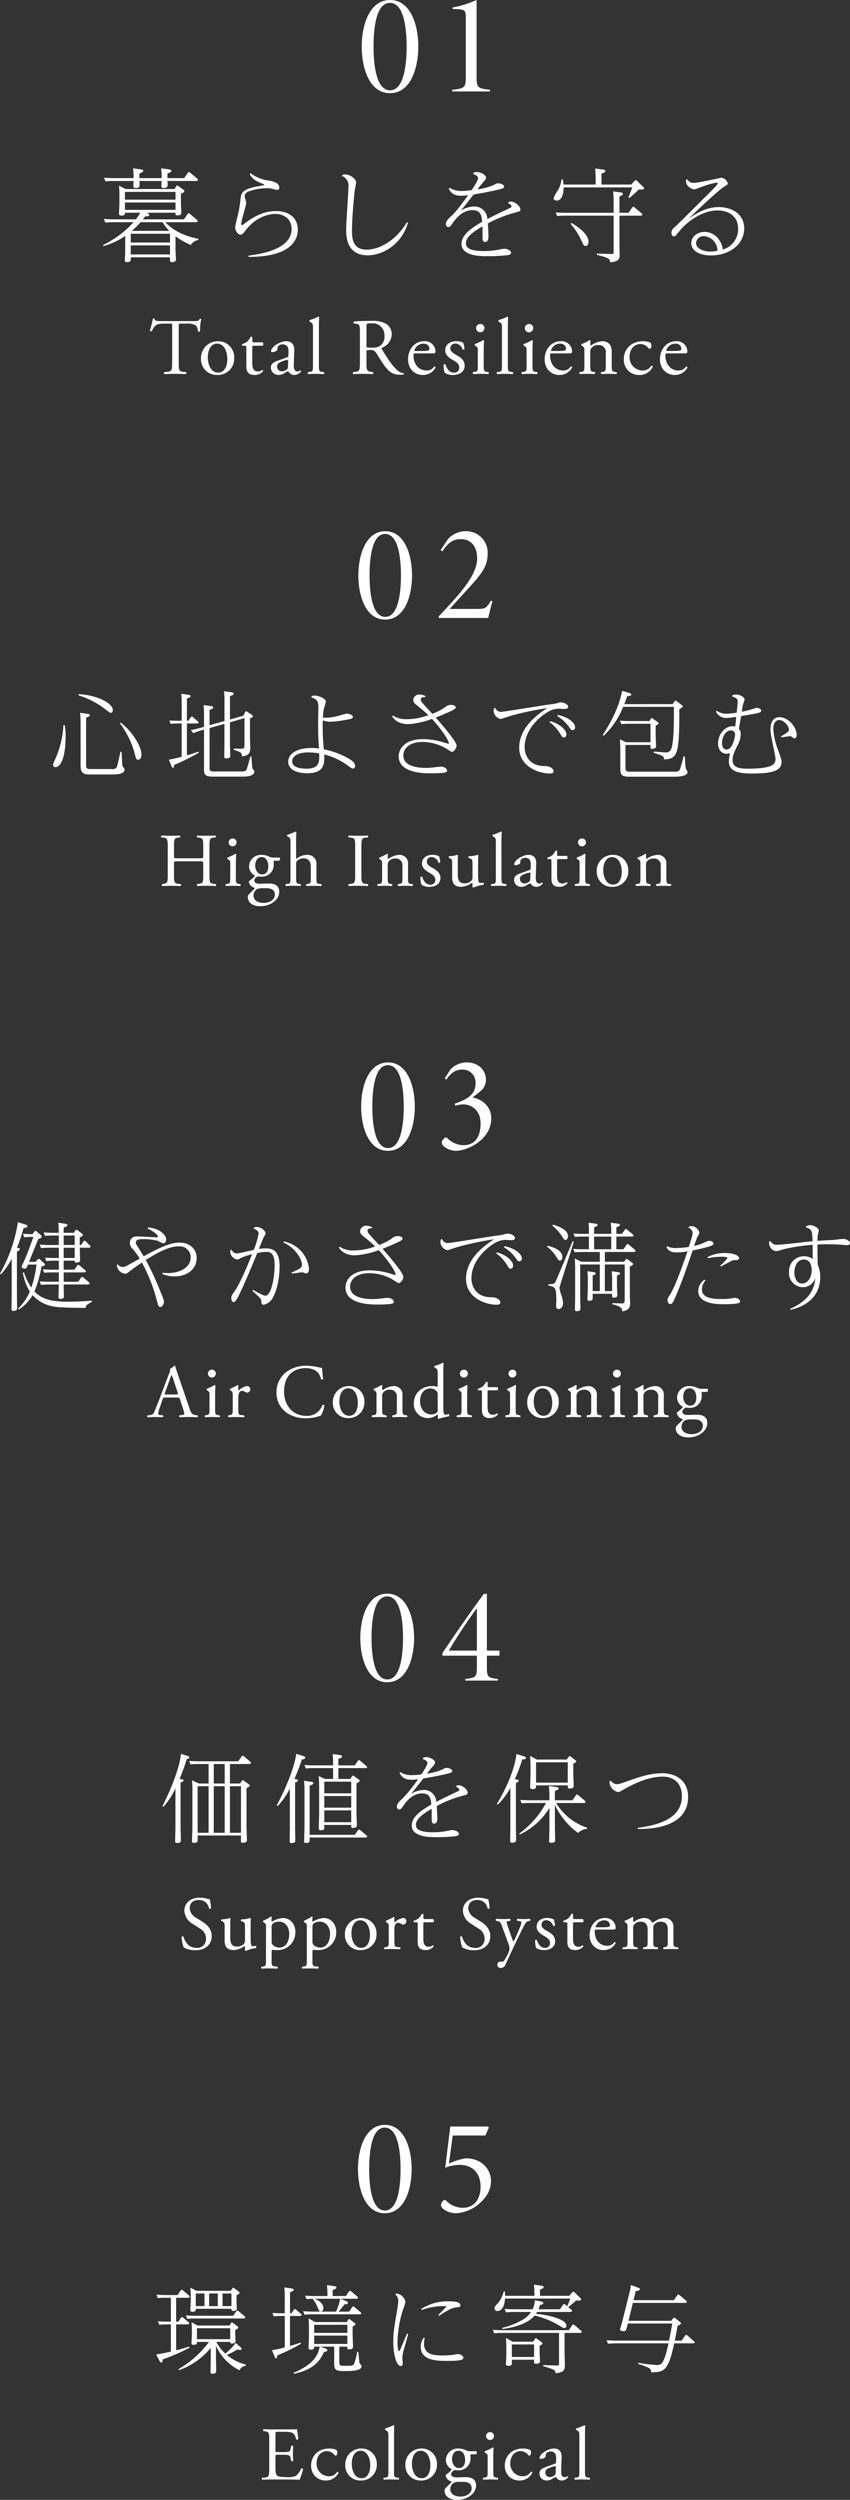 <svg id="pfmc_01_fig_base-txts_sp" xmlns="http://www.w3.org/2000/svg" xmlns:xlink="http://www.w3.org/1999/xlink" width="272.089" height="800" viewBox="0 0 272.089 800">
  <rect x="0" y="0" width="272.089" height="800" fill="#333333" stroke="none"/>
  <defs>
    <clipPath id="clip-path">
      <rect id="長方形_521" data-name="長方形 521" width="172.37" height="120" transform="translate(0 0)" fill="none"/>
    </clipPath>
    <clipPath id="clip-path-2">
      <rect id="長方形_522" data-name="長方形 522" width="168.26" height="120" fill="none"/>
    </clipPath>
    <clipPath id="clip-path-3">
      <rect id="長方形_523" data-name="長方形 523" width="272.089" height="120" fill="none"/>
    </clipPath>
    <clipPath id="clip-path-4">
      <rect id="長方形_524" data-name="長方形 524" width="238.025" height="120" fill="none"/>
    </clipPath>
    <clipPath id="clip-path-5">
      <rect id="長方形_525" data-name="長方形 525" width="205.219" height="120" fill="none"/>
    </clipPath>
  </defs>
  <g id="環境に寄与" transform="translate(50 680.001)">
    <g id="グループ_690" data-name="グループ 690" transform="translate(0 -0.001)" clip-path="url(#clip-path)">
      <path id="パス_4776" data-name="パス 4776" d="M43.786,14.118c0,6.383-2.231,14.164-8.611,14.164-6.341,0-8.57-7.825-8.57-14.118C26.6,7.781,28.877,0,35.216,0s8.57,7.825,8.57,14.118m-13.6,0c0,6.21,1.005,13.292,5.026,13.292s5.028-7.082,5.028-13.246c0-6.208-1.005-13.29-5.069-13.29-4.023,0-4.984,7.082-4.984,13.244" transform="translate(37.986 0.001)" fill="#fff"/>
      <path id="パス_4777" data-name="パス 4777" d="M40.086,12.1a20.034,20.034,0,0,1,5.378-1.7c5.375,0,8.085,3.717,8.085,7.257,0,2.622-1.18,4.984-3.671,7.169A12.386,12.386,0,0,1,42.4,27.973a6.863,6.863,0,0,1-4.105-1.352c-.571-.527-.745-.876-.745-1.313a2.067,2.067,0,0,1,.83-1.442c.308-.219.568-.177.876.129a7.384,7.384,0,0,0,5.288,2.231c3.889,0,5.683-3.1,5.683-6.732,0-4.02-2.231-6.994-6.774-6.994a11.968,11.968,0,0,0-4.547.92L40.523.216H52.63l.221.35L51.756,3.1H41.31Z" transform="translate(53.612 0.309)" fill="#fff"/>
      <path id="パス_4778" data-name="パス 4778" d="M6.378,32.354h.714l.8-1.207a.452.452,0,0,1,.374-.25c.124,0,.216.063.4.218l1.644,1.362c.216.155.248.279.248.4,0,.342-.435.342-.59.342H6.378v8.3c1.58-.4,2.418-.651,4.152-1.177l.153.34a62.056,62.056,0,0,1-8.609,3.748c-.029.5-.061.991-.464.991-.277,0-.464-.34-.556-.524L0,42.854c.216-.034,2.413-.371,4.705-.93v-8.7H3.4a20.8,20.8,0,0,0-2.413.124L.527,32.23c1.238.092,1.857.124,3.127.124H4.705V24.7H2.974a15.782,15.782,0,0,0-2.447.124L.092,23.714c1.241.061,1.828.124,3.127.124H6.842l.964-1.425c.124-.155.216-.248.369-.248a.728.728,0,0,1,.4.216l1.891,1.58c.092.095.248.216.248.4,0,.311-.437.34-.59.34H6.378Zm20.595,8.114a.864.864,0,0,1,.342.558c0,.308-.25.371-.435.371a3.475,3.475,0,0,1-.9-.155,18.323,18.323,0,0,1-3.372,1.736,14.835,14.835,0,0,0,6.069,3.1v.371A2.736,2.736,0,0,0,26.635,47.9a16.168,16.168,0,0,1-7.5-7.837v4c0,.651.061,3.562.061,4.149,0,.527-.369.806-1.207.806-.556,0-.588-.216-.588-.619,0-.682.061-3.717.061-4.336V40.747A23.233,23.233,0,0,1,7.245,47.9l-.121-.342a32.334,32.334,0,0,0,9.786-8.733H13.037c0,.524,0,.93-1.114.93-.435,0-.619-.216-.619-.558,0-.061.124-2.476.124-2.787V35.357a25.834,25.834,0,0,0-.124-2.816l1.95,1.051H23.443l.527-.774c.092-.153.158-.216.279-.216a.706.706,0,0,1,.371.185l1.362,1.022c.187.158.277.25.277.435,0,.25-.185.4-.957.774v1.054c0,.4.092,2.289.092,2.539,0,.619-.653.74-1.117.74-.588,0-.617-.245-.588-.524H19.233a13.59,13.59,0,0,0,2.911,3.748,18.974,18.974,0,0,0,3.282-3.409Zm-2.321-10,.959-1.423c.124-.155.218-.248.371-.248s.277.124.4.219l1.889,1.578c.124.124.248.216.248.4,0,.308-.432.34-.588.34H12.357a22.817,22.817,0,0,0-2.416.124l-.435-1.114c.867.061,1.86.121,3.1.121Zm-.806-7.99.527-.772c.061-.092.124-.218.279-.218a.711.711,0,0,1,.371.187l1.362,1.022c.187.155.277.248.277.435,0,.245-.153.369-.957.772v1.7c0,.4.092,2.321.092,2.571,0,.588-.653.743-1.117.743-.588,0-.588-.187-.588-.682H12.666c0,.558,0,.961-1.114.961-.185,0-.619-.032-.619-.527,0-.124.124-2.508.124-2.819v-1.61a25.126,25.126,0,0,0-.124-2.79l1.952,1.022Zm-11.18,4.894h2.787V23.342H12.666Zm.371,10.592H23.69v-3.5H13.037Zm3.9-10.592h2.785V23.342H16.941Zm7.152-4.025h-2.85v4.025h2.85Z" transform="translate(0 30.628)" fill="#fff"/>
      <path id="パス_4779" data-name="パス 4779" d="M19.374,24.837a22.172,22.172,0,0,0-.153-2.974l2.229.311c.311.032.774.092.774.435,0,.216-.092.432-1.177.8v6.72h.464l.745-1.083c.121-.155.218-.25.369-.25.126,0,.218.095.4.219l1.488,1.27a.514.514,0,0,1,.248.4c0,.311-.435.311-.588.311H21.046v9.6c1.394-.4,2.042-.619,3.375-1.054l.158.342a59,59,0,0,1-7.621,3.746c-.032.588-.124.93-.4.93-.216,0-.216-.063-.464-.619l-.835-1.983a37.207,37.207,0,0,0,4.118-.9V31H18.259a20.3,20.3,0,0,0-2.416.124l-.435-1.085c1.207.063,1.828.092,3.1.092h.864ZM36.839,45.8c0,.961.189,1.148,1.491,1.148,2.94,0,3,0,3.372-1.022a30.771,30.771,0,0,0,.869-3.438l.371.032c.092,1.146.308,3.345.342,3.438.061.216.68.93.68,1.114,0,1.549-3.282,1.549-5.419,1.549-2.263,0-3.345,0-3.345-2.26V40.817H30.77l1.517.558c.435.155.711.308.711.558,0,.432-.464.5-1.051.588-.959,2.013-2.6,5.543-9.631,7l-.153-.311c6.38-2.724,7.9-5.574,8.39-8.393H28.788c0,.5,0,.959-1.054.959-.648,0-.743-.277-.743-.68,0-.588.126-3.345.126-3.714V35.242c0-.743-.032-2.6-.126-3.469l2.076,1.177H39.194l.5-.743c.095-.124.158-.216.311-.216a.5.5,0,0,1,.34.153l1.428,1.146c.151.126.216.187.216.371,0,.216-.092.248-.9.745v2.26c0,.311.121,3.685.121,4.149,0,.59-.308.867-1.207.867-.59,0-.59-.124-.59-.867H36.839Zm2.107-21.18.961-1.394c.124-.187.216-.25.34-.25a.7.7,0,0,1,.435.187l1.889,1.61a.506.506,0,0,1,.216.374c0,.34-.4.34-.588.34H37.213l1.8.743c.277.124.558.248.558.556,0,.466-.4.466-1.088.5a26.852,26.852,0,0,1-1.886,2.326h3.377l.957-1.4c.126-.185.219-.248.374-.248a.582.582,0,0,1,.4.218l1.891,1.578c.092.092.245.185.245.371,0,.342-.43.342-.588.342H28.138c-.774,0-1.454.032-2.445.124l-.435-1.114c.959.061,1.889.124,3.127.124h7.4a17.392,17.392,0,0,0,1.333-4.12H28.946c.991.4,2.785,1.362,2.785,2.974,0,.74-.435,1.114-.838,1.114-.464,0-.493-.158-1.175-1.7a8.114,8.114,0,0,0-1.364-2.26l.126-.124c-.806.032-1.241.032-2.139.124L25.878,24.5c.959.061,1.889.124,3.129.124h4.025a28.3,28.3,0,0,0-.155-3.5l2.2.308c.432.063.806.126.806.466,0,.219-.095.432-1.177.806v1.92ZM28.788,36.42H39.41v-2.6H28.788Zm0,3.53H39.41V37.284H28.788Z" transform="translate(21.782 30.155)" fill="#fff"/>
      <path id="パス_4780" data-name="パス 4780" d="M32.133,22.23a3.267,3.267,0,0,1,3.006,2.726,22.263,22.263,0,0,1-.93,2.879,37.466,37.466,0,0,0-1.612,10c0,1.454.218,2.848.524,2.848.129,0,.155-.095.437-.682.09-.185,1.765-4.178,2.1-4.984l.34.153c-.435,1.828-.5,2.013-1.364,4.987a9.606,9.606,0,0,0-.461,2.634c0,.277.09,1.546.09,1.794,0,.187-.029.867-.588.867-1.27,0-2.416-3.282-2.416-7.742,0-2.724.126-3.746,1.27-10.405a17.664,17.664,0,0,0,.311-2.539,2.549,2.549,0,0,0-.9-2.2Zm9.2,14.246a6.987,6.987,0,0,0-.248,1.733c0,3.656,3.129,3.841,6.1,3.841a22.742,22.742,0,0,0,3.066-.184c.155-.032,1.58-.25,1.639-.25.838,0,1.8.527,1.8,1.117,0,.619-.219,1.054-5.2,1.054-3.093,0-8.454,0-8.454-4.554a5.079,5.079,0,0,1,.959-2.879Zm-1.146-9.291A15.454,15.454,0,0,1,49.2,24.738c1.394,0,3.53.092,3.53,1.272,0,.524-.151.524-1.61.711-1.546.187-3.9,1.8-5.171,2.632l-.279-.248c.216-.216,2.571-2.632,2.571-2.663,0-.187-.682-.187-.959-.187A19.987,19.987,0,0,0,40.4,27.5Z" transform="translate(44.638 31.74)" fill="#fff"/>
      <path id="パス_4781" data-name="パス 4781" d="M67.338,36.493v6.254c0,.311.092,3.438.092,4.088,0,1.644-.371,2.231-2.942,2.6a1.4,1.4,0,0,0-.743-1.209,21.262,21.262,0,0,0-3.222-1.051V46.8l4.181.126c.774.032.867-.063.867-.745V36.493h-18.3c-1.051,0-1.454.063-2.447.124l-.43-1.114c1.855.124,2.537.124,3.127.124H68.7l1.054-1.58c.092-.095.185-.248.369-.248a.623.623,0,0,1,.374.185l2.134,1.8c.158.155.218.25.218.374,0,.34-.371.34-.588.34ZM47.426,34.881a25.4,25.4,0,0,0,6.254-2.447A8.447,8.447,0,0,0,56.622,29.8H51.016a22.487,22.487,0,0,0-2.416.124l-.435-1.114c.869.061,1.86.124,3.1.124h5.851a7.582,7.582,0,0,0,.711-2.882l1.891.374c.651.124.8.248.8.524,0,.311-.248.5-1.051.592a12.568,12.568,0,0,1-.466,1.391h6.875l.961-1.425c.121-.155.216-.248.369-.248s.279.124.4.216l.588.5c.376-.864.714-1.733.964-2.476H48.258c-.185,3.717-1.92,3.994-2.413,3.994a.88.88,0,0,1-.93-.9c0-.371,0-.4,1.146-1.673a9.24,9.24,0,0,0,1.794-3.717l.374.032c.029.711.063.991.063,1.394H57.7c0-1.394-.061-2.6-.153-3.562l2.323.311c.308.029.774.121.774.464,0,.248-.158.4-1.177.806v1.981h9.352l.991-1.117c.124-.121.185-.214.342-.214a.7.7,0,0,1,.432.245l1.889,1.86a.459.459,0,0,1,.153.371c0,.371-.369.371-.991.371h-.648c-.774.743-1.61,1.425-2.479,2.107l.991.835c.126.092.25.185.25.371,0,.311-.435.34-.588.34H58.543a3.669,3.669,0,0,0-.34.588c3.375.282,9.723,1.58,9.723,3.843a.67.67,0,0,1-.68.709c-.282,0-.435-.092-1.675-.833a27.657,27.657,0,0,0-7.805-3.161c-1.36,1.644-4.457,3.532-10.279,4.3Zm9.847,4.428.588-.864c.095-.158.155-.25.308-.25.095,0,.158.032.342.185L60.028,39.5c.218.155.218.248.218.371,0,.219-.095.248-.9.774V42.5c0,.464.126,2.785.126,2.972,0,.308,0,.9-1.27.9-.527,0-.622-.124-.622-.527V45.07H50.46v1.207c0,.282,0,.745-1.177.745-.682,0-.714-.342-.714-.619,0-.126.124-2.26.124-2.695v-2.79a27.334,27.334,0,0,0-.124-2.816l2.136,1.207ZM50.46,44.2h7.123V40.178H50.46Z" transform="translate(63.381 30.082)" fill="#fff"/>
      <path id="パス_4782" data-name="パス 4782" d="M80.7,31.76c.09-.124.151-.216.308-.216a.842.842,0,0,1,.342.155L82.928,33c.153.124.248.216.248.369,0,.218-.155.371-1.085.838-.371,2.166-.556,3.159-.9,4.707h2.231L84.506,37.3a.424.424,0,0,1,.342-.216.7.7,0,0,1,.4.187l2.073,1.8a.465.465,0,0,1,.248.4c0,.308-.435.308-.588.308H81.008c-1.86,8.949-3.345,9.26-7.4,9.26,0-1.241-.218-1.362-4.149-2.692l.092-.342a48.229,48.229,0,0,0,5.822.711c1.364,0,2.355,0,3.812-6.936H62.239c-.772,0-.927.029-2.416.124l-.432-1.114c.927.061,1.828.124,3.1.124h16.88c.155-.774.743-3.656,1.022-5.482H66.174c-.527,2.2-.59,2.445-1.3,2.445-1.051,0-1.175-.308-1.175-.588a13.636,13.636,0,0,1,.466-1.61l2.6-10.345a14.635,14.635,0,0,0,.371-2.229l2.229.835c.371.126.682.25.682.527,0,.435-.806.527-1.33.59L68,25.967H80.884L82,24.389a.35.35,0,0,1,.342-.248c.153,0,.277.124.4.216l2.071,1.767a.462.462,0,0,1,.25.4c0,.308-.435.308-.588.308H67.784l-1.4,5.73h13.69Z" transform="translate(84.798 30.137)" fill="#fff"/>
      <path id="パス_4783" data-name="パス 4783" d="M16.312,43.824c0-2.522-.051-2.884-1.481-3.057l-.388-.049c-.143-.095-.1-.534.051-.6,1.044.046,1.869.07,2.862.07h4.562c1.551,0,2.984,0,3.275-.07a26.747,26.747,0,0,1,.386,3.227.477.477,0,0,1-.607.046c-.362-1.139-.58-1.988-1.84-2.3a11.646,11.646,0,0,0-2.355-.143H19.031c-.731,0-.731.046-.731.969v4.853c0,.677.075.677.8.677H20.51a9.07,9.07,0,0,0,2.064-.143c.289-.1.461-.243.58-.85l.194-1a.48.48,0,0,1,.631.024c0,.583-.1,1.53-.1,2.45,0,.876.1,1.8.1,2.331a.48.48,0,0,1-.631.024l-.216-.944a1.036,1.036,0,0,0-.753-.923,8.146,8.146,0,0,0-1.869-.121H19.1c-.726,0-.8.024-.8.653v3.423c0,1.284.075,2.11.461,2.522.294.291.8.558,2.938.558a7.1,7.1,0,0,0,3.105-.364,6.071,6.071,0,0,0,1.724-2.355.447.447,0,0,1,.607.17,21.237,21.237,0,0,1-1.093,3.375c-2.185-.051-4.343-.073-6.5-.073H17.356c-1.044,0-1.869.022-3.3.073a.478.478,0,0,1-.049-.607l.8-.073c1.384-.121,1.505-.488,1.505-3.032Z" transform="translate(19.874 57.274)" fill="#fff"/>
      <path id="パス_4784" data-name="パス 4784" d="M28.459,43.074a1.375,1.375,0,0,1,.362.971c0,.437-.243.9-.532.9a.428.428,0,0,1-.342-.17,3.3,3.3,0,0,0-2.425-1.287c-1.7,0-3.348,1.335-3.348,3.906a3.987,3.987,0,0,0,3.906,4.149,2.956,2.956,0,0,0,2.692-1.454.385.385,0,0,1,.439.337A4.418,4.418,0,0,1,25.159,52.9a4.7,4.7,0,0,1-3.326-1.238,4.835,4.835,0,0,1-1.408-3.588c0-2.624,1.845-5.414,5.87-5.414a6.121,6.121,0,0,1,2.163.413" transform="translate(29.163 60.911)" fill="#fff"/>
      <path id="パス_4785" data-name="パス 4785" d="M35.018,47.686A4.954,4.954,0,0,1,29.9,52.9a4.8,4.8,0,0,1-4.975-5,5.1,5.1,0,0,1,5.169-5.242,4.848,4.848,0,0,1,4.924,5.025m-5.215-4.3c-1.6,0-2.79,1.53-2.79,4.2,0,2.209,1,4.586,3.129,4.586s2.79-2.231,2.79-4.1c0-2.064-.825-4.686-3.129-4.686" transform="translate(35.589 60.911)" fill="#fff"/>
      <path id="パス_4786" data-name="パス 4786" d="M33.345,54.225c0,1.748.049,1.988.92,2.11l.583.073a.427.427,0,0,1-.046.607c-.8-.049-1.508-.073-2.355-.073-.874,0-1.6.024-2.331.073a.425.425,0,0,1-.049-.607l.558-.073c.9-.121.923-.362.923-2.11V43.257c0-1.43-.024-1.576-.75-2.015l-.245-.143a.375.375,0,0,1,0-.486,17.226,17.226,0,0,0,2.622-1.02.261.261,0,0,1,.24.146c-.022.728-.07,1.942-.07,3.008Z" transform="translate(42.779 56.531)" fill="#fff"/>
      <path id="パス_4787" data-name="パス 4787" d="M42.95,47.686A4.954,4.954,0,0,1,37.83,52.9a4.8,4.8,0,0,1-4.975-5,5.1,5.1,0,0,1,5.169-5.242,4.85,4.85,0,0,1,4.926,5.025m-5.215-4.3c-1.6,0-2.792,1.53-2.792,4.2,0,2.209,1,4.586,3.129,4.586s2.792-2.231,2.792-4.1c0-2.064-.825-4.686-3.129-4.686" transform="translate(46.91 60.911)" fill="#fff"/>
      <path id="パス_4788" data-name="パス 4788" d="M48.168,43.535c.265.121.219.947-.148.993H46.275a10.557,10.557,0,0,1,.049,1.238,3.731,3.731,0,0,1-4.076,3.86c-.437,0-.774-.049-1.068-.073-.289.17-1.068.631-1.068,1.335,0,.556.561,1.02,1.7,1.02.823,0,1.821-.075,2.887-.075,1.362,0,3.4.243,3.4,2.671,0,2.644-2.887,4.586-6.043,4.586-2.984,0-4.028-1.6-4.028-2.816a1.381,1.381,0,0,1,.265-.9c.413-.435,1.095-1.066,1.651-1.627.219-.218.413-.435.194-.58a2.25,2.25,0,0,1-1.767-1.918c0-.121.095-.218.362-.413a7.418,7.418,0,0,0,1.287-1.114.981.981,0,0,0,.243-.461,3.3,3.3,0,0,1-1.821-2.935,3.794,3.794,0,0,1,3.955-3.666,6.081,6.081,0,0,1,2.328.486,2.9,2.9,0,0,0,1.481.388Zm-5.072,9.8a5.352,5.352,0,0,0-2.085.267,2.488,2.488,0,0,0-1.165,2.039c0,1.309,1.044,2.4,3.251,2.4,2.161,0,3.591-1.214,3.591-2.6,0-1.481-1.02-2.112-2.765-2.112ZM44.6,46.4c0-1.648-.68-3.032-2.163-3.032-1.16,0-2.034,1.066-2.034,2.717,0,1.724,1.042,2.841,2.207,2.841,1.311,0,1.991-1.044,1.991-2.525" transform="translate(54.292 60.911)" fill="#fff"/>
      <path id="パス_4789" data-name="パス 4789" d="M44.61,48.681c0-.947,0-1.071-.656-1.505l-.216-.146a.329.329,0,0,1,.022-.437,16.793,16.793,0,0,0,2.5-1.19.226.226,0,0,1,.24.146c-.046.85-.095,2.015-.095,3.01v4.368c0,1.746.049,1.988.92,2.11l.51.073a.425.425,0,0,1-.049.607c-.726-.049-1.43-.073-2.282-.073-.872,0-1.6.024-2.28.073a.425.425,0,0,1-.049-.607l.51-.073c.9-.121.923-.364.923-2.11Zm2.015-6.917a1.263,1.263,0,0,1-2.525.049A1.261,1.261,0,0,1,45.411,40.5a1.215,1.215,0,0,1,1.214,1.262" transform="translate(61.497 57.828)" fill="#fff"/>
      <path id="パス_4790" data-name="パス 4790" d="M54,43.074a1.376,1.376,0,0,1,.364.971c0,.437-.243.9-.534.9a.424.424,0,0,1-.34-.17,3.307,3.307,0,0,0-2.425-1.287c-1.7,0-3.348,1.335-3.348,3.906a3.985,3.985,0,0,0,3.906,4.149,2.959,2.959,0,0,0,2.692-1.454.385.385,0,0,1,.439.337A4.419,4.419,0,0,1,50.7,52.9a4.7,4.7,0,0,1-3.326-1.238,4.835,4.835,0,0,1-1.408-3.588c0-2.624,1.845-5.414,5.873-5.414A6.108,6.108,0,0,1,54,43.074" transform="translate(65.627 60.911)" fill="#fff"/>
      <path id="パス_4791" data-name="パス 4791" d="M55.438,47.538c.364-.121.413-.337.413-.7l.024-1.117c.024-.9-.269-2.11-1.775-2.11-.677,0-1.5.34-1.549,1.09-.024.388-.051.682-.243.825a2.612,2.612,0,0,1-1.384.461.309.309,0,0,1-.342-.34c0-1.262,2.743-2.986,4.513-2.986,1.748,0,2.6,1.02,2.525,2.84l-.146,4.224c-.049,1.114.17,2.11,1.117,2.11a1.439,1.439,0,0,0,.607-.146c.121-.073.243-.17.316-.17.1,0,.168.143.168.316A2.541,2.541,0,0,1,57.645,52.9a1.94,1.94,0,0,1-1.576-.75c-.1-.146-.243-.34-.388-.34a3.775,3.775,0,0,0-.949.483,3.575,3.575,0,0,1-1.746.607,2.517,2.517,0,0,1-1.7-.556,2.271,2.271,0,0,1-.753-1.7c0-.947.459-1.505,2.015-2.061Zm-1.505,4.273a2.745,2.745,0,0,0,1.481-.607c.289-.291.289-.631.313-1.141l.051-1.432c0-.267-.1-.313-.245-.313a4.7,4.7,0,0,0-.993.24c-1.432.486-2.136.852-2.136,1.8a1.463,1.463,0,0,0,1.53,1.457" transform="translate(72.155 60.911)" fill="#fff"/>
      <path id="パス_4792" data-name="パス 4792" d="M58.525,54.225c0,1.748.049,1.988.92,2.11l.583.073a.427.427,0,0,1-.046.607c-.8-.049-1.508-.073-2.355-.073-.874,0-1.6.024-2.331.073a.425.425,0,0,1-.049-.607l.558-.073c.9-.121.923-.362.923-2.11V43.257c0-1.43-.024-1.576-.753-2.015l-.243-.143a.375.375,0,0,1,0-.486,17.226,17.226,0,0,0,2.622-1.02.261.261,0,0,1,.24.146c-.022.728-.07,1.942-.07,3.008Z" transform="translate(78.73 56.531)" fill="#fff"/>
    </g>
  </g>
  <g id="価値を保つ" transform="translate(52 510.001)">
    <g id="グループ_691" data-name="グループ 691" transform="translate(0 -0.001)" clip-path="url(#clip-path-2)">
      <path id="パス_4793" data-name="パス 4793" d="M43.248,14.15c0,6.4-2.234,14.2-8.631,14.2-6.353,0-8.59-7.842-8.59-14.15C26.028,7.8,28.31,0,34.659,0s8.59,7.842,8.59,14.15m-13.626,0c0,6.224,1.007,13.322,5.037,13.322S39.7,20.374,39.7,14.2c0-6.222-1.007-13.32-5.083-13.32-4.032,0-5,7.1-5,13.274" transform="translate(37.306 -0.001)" fill="#fff"/>
      <path id="パス_4794" data-name="パス 4794" d="M51.066,19.821v3.725c0,3.022.219,3.373,3.5,3.723v.526H44.144v-.526c3.463-.35,3.725-.745,3.725-3.769V19.821H36.829v-.832C40.99,12.811,45.679,6.022,50.1.019h.964V18.2H55.1v1.621Zm-3.2-15.028h-.134C44.8,8.825,41.822,13.2,38.888,18.2h8.981Z" transform="translate(52.787 0.026)" fill="#fff"/>
      <path id="パス_4795" data-name="パス 4795" d="M5.806,44.919c0,.465.09,3.258.09,3.818,0,.311,0,.839-1.18.839-.589,0-.65-.251-.65-.591,0-.62.092-3.818.092-4.034V32.1A23.156,23.156,0,0,1,.311,38L0,37.78c3.414-6.735,5.555-12.943,5.93-16.7l1.986.591c.343.092.652.185.652.528s-.158.372-.776.5c-.589,1.893-1.054,3.319-2.3,6.395,1.117.153,1.243.153,1.243.465,0,.37-.377.465-.932.652Zm8.967-14.371V24.309H11.422A20.477,20.477,0,0,0,9,24.433l-.433-1.117c.9.061,1.861.122,3.1.122h12.6l1.054-1.521a.377.377,0,0,1,.343-.246.7.7,0,0,1,.433.185l2.02,1.708a.582.582,0,0,1,.214.4c0,.311-.4.343-.591.343H21.6v6.239h3.261l.557-.808c.092-.153.187-.248.28-.248a.548.548,0,0,1,.375.187l1.611,1.149a.452.452,0,0,1,.248.372c0,.277-.122.311-1.022.839V44.517c0,.307.122,3.414.122,4.064,0,.309,0,.932-1.273.932-.618,0-.618-.248-.618-.528v-1.8H11.266v1.3c0,.56,0,1.056-1.149,1.056-.65,0-.65-.28-.65-.5,0-.715.122-3.82.122-4.47V33.217a35.7,35.7,0,0,0-.122-3.694l2.141,1.024ZM11.266,46.316h3.506v-14.9H11.266ZM16.42,30.548h3.506V24.309H16.42Zm0,15.768h3.506v-14.9H16.42Zm8.723-14.9H21.6v14.9h3.54Z" transform="translate(0 30.213)" fill="#fff"/>
      <path id="パス_4796" data-name="パス 4796" d="M20.907,44.969c0,.309.063,3.2.063,3.786,0,.311,0,.869-1.18.869-.528,0-.623-.185-.623-.589,0-.652.063-3.477.063-4.066V32.151a22.438,22.438,0,0,1-3.879,5.616l-.314-.217c3.044-5.65,5.713-12.383,6.241-16.483l2.046.655c.686.214.808.246.808.557,0,.465-.684.56-1.054.589a63.3,63.3,0,0,1-2.392,6.241c.776.122,1.117.185,1.117.5,0,.338-.341.465-.9.62Zm19.121,2.017,1.024-1.458c.092-.127.187-.219.309-.219a.63.63,0,0,1,.433.219l1.925,1.613c.095.092.251.185.251.372,0,.341-.311.341-.589.341H25.562v.993c0,.251,0,.747-1.119.747-.494,0-.65-.156-.65-.591,0-.28.124-3.818.124-4.5V33.2a25.828,25.828,0,0,0-.153-3.506l2.2.309c.4.063.781.127.781.436,0,.372-.343.5-1.183.837V46.986ZM40,24.763l1.024-1.46c.095-.124.185-.219.309-.219a.591.591,0,0,1,.436.219l1.925,1.613a.461.461,0,0,1,.248.372c0,.343-.309.343-.589.343h-8.6v3.477h3.815l.56-.839a.338.338,0,0,1,.309-.219.646.646,0,0,1,.343.158l1.55,1.117a.452.452,0,0,1,.248.372c0,.309-.681.65-1.024.839v9.246c0,.652.124,3.57.124,4.158,0,.715-.65.839-1.241.839-.56,0-.56-.092-.56-.961H30.251v.745c0,.589,0,.964-1.151.964-.433,0-.62-.158-.62-.623,0-.277.124-3.723.124-4.375V31.654c0-.779-.061-2.611-.124-3.477l1.956.932h2.638V25.632H26.805c-.842,0-1.243.032-2.453.124l-.436-1.117c.964.061,1.9.124,3.137.124h6.02a35.289,35.289,0,0,0-.124-3.633l2.207.309c.37.063.774.124.774.436,0,.372-.343.5-1.178.808v2.08ZM30.251,33.7h8.626V29.975H30.251Zm0,4.594h8.626V34.572H30.251Zm0,4.655h8.626V39.163H30.251Z" transform="translate(21.554 30.194)" fill="#fff"/>
      <path id="パス_4797" data-name="パス 4797" d="M49.87,30.658a2.127,2.127,0,0,1,.684-.153c1.46,0,2.947,1.521,2.947,2.389,0,.528-.309.62-1.611.959A37.667,37.667,0,0,0,43.6,37.146c0,.124.185,2.981.185,3.942,0,.839-.219,1.706-1.024,1.706-.776,0-.776-.93-.776-1.239,0-1.336,0-2.669-.029-3.509-3.1,1.8-5.027,3.353-5.027,5.151,0,1.212.866,2.36,5.616,2.36a24.974,24.974,0,0,0,4.842-.528,7.222,7.222,0,0,1,1.333-.185c.684,0,1.956.528,1.956,1.178,0,.591-.684.713-1.024.779a54.711,54.711,0,0,1-6.395.309c-1.83,0-7.665,0-7.665-3.755,0-2.949,3.538-5.093,6.268-6.706-.124-1.645-.309-3.538-2.918-3.538-3.1,0-5,2.482-6.022,3.91-.774,1.088-.869,1.209-1.336,1.209-.37,0-.742-.277-.742-.9,0-.993.93-1.8,1.584-2.387a44.665,44.665,0,0,0,5.181-6.363,16.614,16.614,0,0,1-2.078.153c-2.638,0-3.321-1.241-3.849-2.173l.282-.248a6.778,6.778,0,0,0,3.755.961,23.627,23.627,0,0,0,2.949-.246c.589-.871,1.954-2.918,1.954-3.633,0-.467-.341-.837-1.521-1.333l.156-.343a2.549,2.549,0,0,1,.9-.217c1.241,0,2.883.837,2.883,1.706,0,.436-.185.684-.805,1.368a23.037,23.037,0,0,0-1.769,2.2,18.315,18.315,0,0,0,4.876-1.3c.866-.465.993-.528,1.363-.528.747,0,1.83.4,1.83.961s-.433.652-2.728,1.18c-2.484.56-5.465,1.085-6.521,1.241-.589.776-3.321,4.222-3.876,4.906a8.066,8.066,0,0,1,4.064-1.241,3.9,3.9,0,0,1,3.971,3.815c2.049-1.054,4.1-2.049,6.21-3.042,1.024-.465,1.149-.528,1.149-.837,0-.433-.589-.715-.961-.9Z" transform="translate(44.209 30.818)" fill="#fff"/>
      <path id="パス_4798" data-name="パス 4798" d="M50.482,29.257c.5.061.5.311.5.372,0,.217-.217.436-.9.745V44.5c0,.65.063,3.6.063,4.188,0,.652-.713.779-1.275.779s-.618-.251-.618-.594c0-.681.063-3.723.063-4.343v-12.6a22.86,22.86,0,0,1-4.037,5.37L44,37.048c2.949-4.813,5.679-10.989,6.268-15.955l2.236.684c.528.153.779.277.779.557s-.19.467-1.183.5a43.735,43.735,0,0,1-2.387,6.334ZM72.893,45.024a4.676,4.676,0,0,0-2.886,1.333,23.44,23.44,0,0,1-7.448-9v7.171c0,.652.09,3.477.09,4.066,0,.4,0,.9-1.27.9-.436,0-.655-.092-.655-.589,0-.684.095-3.725.095-4.377V38.35a22.4,22.4,0,0,1-9.466,8.5l-.187-.309a29.709,29.709,0,0,0,8.565-9.777h-5.37a18.41,18.41,0,0,0-2.419.124l-.436-1.117c.964.061,1.893.122,3.1.122h6.207V34.9a30.126,30.126,0,0,0-.156-3.57l2.3.311c.341.032.805.124.805.467s-.124.372-1.207.805V35.9H68.2l1.09-1.582a.345.345,0,0,1,.37-.248.494.494,0,0,1,.375.187l2.11,1.769a.575.575,0,0,1,.217.4c0,.343-.372.343-.589.343H62.96a18.346,18.346,0,0,0,9.933,7.915ZM66.374,22.862l.591-.871c.095-.122.156-.214.309-.214a.544.544,0,0,1,.375.153l1.487,1.151c.219.153.251.217.251.37,0,.219-.092.28-.932.747v2.918c0,.652.127,3.57.127,4.158,0,.248,0,.869-1.275.869-.623,0-.623-.092-.623-1.024H56.534c0,.837,0,1.18-1.18,1.18-.618,0-.713-.311-.713-.62,0-.061.124-3.665.124-4.377V25.159c0-.684-.029-1.74-.124-3.475l2.11,1.178Zm-9.84,7.387H66.683V23.731H56.534Z" transform="translate(63.058 30.231)" fill="#fff"/>
      <path id="パス_4799" data-name="パス 4799" d="M59.188,25.979a2.531,2.531,0,0,0,1.925,1.149c.715,0,1.027-.124,3.665-1.056,4.657-1.645,7.7-2.453,10.957-2.453,3.881,0,8.225,2.017,8.225,7.575,0,10.366-13.347,10.273-16.079,10.273l-.029-.372c6.859-.9,14.12-3.073,14.12-10.149,0-4.935-3.536-6.239-6.02-6.239-5.275,0-10.12,2.7-13.626,4.687a1.516,1.516,0,0,1-.774.248,3.475,3.475,0,0,1-2.733-2.949c0-.156.029-.311.061-.589Z" transform="translate(84.304 33.852)" fill="#fff"/>
      <path id="パス_4800" data-name="パス 4800" d="M6.973,56.811a7.583,7.583,0,0,1-3.794-.9A11.163,11.163,0,0,1,2.522,52.5c.122-.168.487-.217.582-.071.367,1.241,1.365,3.621,4.185,3.621a2.759,2.759,0,0,0,3.039-2.793,3.652,3.652,0,0,0-1.993-3.4L6.024,48.345A5.183,5.183,0,0,1,3.4,44.165c0-2.309,1.8-4.183,4.962-4.183a9.4,9.4,0,0,1,2.261.316,3.267,3.267,0,0,0,.854.144,10.759,10.759,0,0,1,.436,2.969c-.1.146-.487.219-.608.071a3.187,3.187,0,0,0-3.307-2.745c-2.385,0-2.9,1.579-2.9,2.7a3.827,3.827,0,0,0,2.068,2.991L9.111,47.64c1.535.951,3.042,2.36,3.042,4.669,0,2.677-2.02,4.5-5.18,4.5" transform="translate(3.615 57.305)" fill="#fff"/>
      <path id="パス_4801" data-name="パス 4801" d="M10.639,49.009c0,1.677.414,2.793,2.263,2.793a3.174,3.174,0,0,0,1.969-.728,1.692,1.692,0,0,0,.487-1.409V45.676c0-1.582-.17-1.628-.9-1.92l-.316-.122a.331.331,0,0,1,.024-.535,9.719,9.719,0,0,0,2.847-.438c.122.024.195.073.219.17-.049.46-.073,1.217-.073,2.115v4.088c0,1.92.073,2.65.752,2.65a4.655,4.655,0,0,0,.951-.122c.144.122.168.608-.024.706a12.608,12.608,0,0,0-3.188.9.341.341,0,0,1-.292-.17V52c0-.219-.073-.341-.217-.341a6.369,6.369,0,0,1-3.356,1.263c-2.144,0-2.944-1.068-2.944-3.039V45.822c0-1.531,0-1.75-.73-2.066l-.292-.122a.361.361,0,0,1,.049-.535,8.594,8.594,0,0,0,2.6-.438c.146.024.219.073.243.17a18.312,18.312,0,0,0-.073,2.115Z" transform="translate(11.069 61.144)" fill="#fff"/>
      <path id="パス_4802" data-name="パス 4802" d="M14.531,45.878c0-.949,0-1.073-.659-1.511l-.219-.144a.333.333,0,0,1,.024-.438,14.5,14.5,0,0,0,2.407-1.314.277.277,0,0,1,.294.17,11.122,11.122,0,0,0-.1,1.117c0,.173.051.316.219.316A7.784,7.784,0,0,1,19.9,42.933c2.458,0,4.037,2,4.037,4.451a5.666,5.666,0,0,1-5.935,5.811,8.8,8.8,0,0,1-1.336-.1c-.219.051-.341.173-.341.684v2.553c0,1.725.049,1.944.925,2.066l.949.124a.425.425,0,0,1-.051.606c-1.166-.049-1.874-.071-2.723-.071-.874,0-1.606.022-2.287.071a.422.422,0,0,1-.046-.606l.509-.073c.9-.122.927-.367.927-2.117Zm1.8,4.521a1.567,1.567,0,0,0,.73,1.46,3.2,3.2,0,0,0,1.75.535c2,0,3.161-1.847,3.161-4.377,0-1.944-1.095-3.915-3.28-3.915a2.987,2.987,0,0,0-2.068.679,2.164,2.164,0,0,0-.292,1.436Z" transform="translate(18.616 60.872)" fill="#fff"/>
      <path id="パス_4803" data-name="パス 4803" d="M19.9,45.878c0-.949,0-1.073-.657-1.511l-.219-.144a.327.327,0,0,1,.024-.438,14.592,14.592,0,0,0,2.407-1.314.279.279,0,0,1,.294.17,11.122,11.122,0,0,0-.1,1.117c0,.173.051.316.219.316a7.759,7.759,0,0,1,3.407-1.141c2.458,0,4.034,2,4.034,4.451a5.665,5.665,0,0,1-5.932,5.811,8.862,8.862,0,0,1-1.338-.1c-.219.051-.338.173-.338.684v2.553c0,1.725.049,1.944.922,2.066l.951.124a.427.427,0,0,1-.051.606c-1.166-.049-1.874-.071-2.725-.071-.874,0-1.6.022-2.287.071a.425.425,0,0,1-.046-.606l.511-.073c.9-.122.925-.367.925-2.117ZM21.7,50.4a1.57,1.57,0,0,0,.728,1.46,3.2,3.2,0,0,0,1.752.535c1.993,0,3.161-1.847,3.161-4.377,0-1.944-1.095-3.915-3.283-3.915a2.992,2.992,0,0,0-2.068.679c-.219.27-.29.633-.29,1.436Z" transform="translate(26.312 60.872)" fill="#fff"/>
      <path id="パス_4804" data-name="パス 4804" d="M34.119,47.7a4.966,4.966,0,0,1-5.132,5.227A4.81,4.81,0,0,1,24,47.913a5.111,5.111,0,0,1,5.18-5.253A4.861,4.861,0,0,1,34.119,47.7M28.892,43.39c-1.606,0-2.8,1.533-2.8,4.207,0,2.214,1,4.6,3.137,4.6s2.8-2.236,2.8-4.107c0-2.068-.827-4.7-3.137-4.7" transform="translate(34.401 61.143)" fill="#fff"/>
      <path id="パス_4805" data-name="パス 4805" d="M30.649,45.8c0-.949,0-1.071-.659-1.509l-.214-.146a.335.335,0,0,1,.019-.436,18.3,18.3,0,0,0,2.46-1.195c.119.024.192.075.192.173V44.1c0,.124.027.195.075.219a4.921,4.921,0,0,1,2.672-1.46,1.01,1.01,0,0,1,1.1.973,1.081,1.081,0,0,1-1.046,1.119.915.915,0,0,1-.533-.17,2.009,2.009,0,0,0-1.073-.389,1.068,1.068,0,0,0-.874.487,3.7,3.7,0,0,0-.319,1.874v3.307c0,1.752.051,2.042.973,2.115l.878.073a.428.428,0,0,1-.051.608c-1.141-.049-1.844-.073-2.7-.073-.876,0-1.6.024-2.236.073a.428.428,0,0,1-.051-.608l.465-.073c.9-.144.922-.363.922-2.115Z" transform="translate(41.793 60.942)" fill="#fff"/>
      <path id="パス_4806" data-name="パス 4806" d="M36.6,44.828c-.414,0-.438.071-.438.582v4.548c0,1.411.17,2.7,1.776,2.7a1.911,1.911,0,0,0,.655-.122c.219-.073.538-.341.608-.341.195,0,.292.268.243.411a3.363,3.363,0,0,1-2.553,1.119c-2.09,0-2.528-1.166-2.528-2.626v-5.57c0-.655-.024-.7-.513-.7h-.679a.4.4,0,0,1-.071-.511,4.839,4.839,0,0,0,1.552-.757,5.874,5.874,0,0,0,1.022-1.433c.124-.049.414-.049.511.122v1.095c0,.436.027.462.44.462h2.7a.781.781,0,0,1,.024,1.022Z" transform="translate(47.352 60.34)" fill="#fff"/>
      <path id="パス_4807" data-name="パス 4807" d="M43.622,56.811a7.612,7.612,0,0,1-3.8-.9,11.246,11.246,0,0,1-.655-3.407c.124-.168.487-.217.584-.071.367,1.241,1.363,3.621,4.183,3.621a2.76,2.76,0,0,0,3.042-2.793,3.655,3.655,0,0,0-2-3.4l-2.312-1.511a5.185,5.185,0,0,1-2.628-4.18c0-2.309,1.8-4.183,4.961-4.183a9.389,9.389,0,0,1,2.263.316,3.251,3.251,0,0,0,.852.144,10.759,10.759,0,0,1,.436,2.969c-.095.146-.484.219-.608.071a3.179,3.179,0,0,0-3.3-2.745c-2.385,0-2.9,1.579-2.9,2.7a3.827,3.827,0,0,0,2.068,2.991l1.947,1.214c1.531.951,3.039,2.36,3.039,4.669,0,2.677-2.017,4.5-5.181,4.5" transform="translate(56.144 57.305)" fill="#fff"/>
      <path id="パス_4808" data-name="パス 4808" d="M44.39,57.434a.9.9,0,0,1,.968-.971h.467a.879.879,0,0,0,.8-.438,15.631,15.631,0,0,0,1.414-2.7,3.818,3.818,0,0,0,.241-1.046,4.681,4.681,0,0,0-.411-1.681l-1.9-5.2c-.411-1.144-.582-1.725-1.431-1.9l-.608-.119c-.146-.122-.124-.535.073-.608.779.046,1.506.073,2.309.073.655,0,1.338-.027,2.115-.073.192.073.219.487.051.608l-.608.119c-.341.075-.535.146-.535.316a17.994,17.994,0,0,0,.706,2.287l.776,2.239a14.106,14.106,0,0,0,.706,1.725,11.366,11.366,0,0,0,.9-1.8l.825-1.922a11.154,11.154,0,0,0,.849-2.431c0-.17-.148-.338-.582-.414l-.754-.119c-.168-.122-.146-.535.051-.608.776.046,1.5.073,2.139.073.608,0,1.168-.027,1.847-.073a.408.408,0,0,1,.049.608l-.416.073c-.8.144-1.239.852-2.066,2.577l-1.358,2.8c-.8,1.63-2.8,5.862-3.993,8.512a1.615,1.615,0,0,1-1.557,1.144.974.974,0,0,1-1.066-1.046" transform="translate(62.826 61.302)" fill="#fff"/>
      <path id="パス_4809" data-name="パス 4809" d="M54.971,43.1a5.672,5.672,0,0,1,.389,1.971.426.426,0,0,1-.584.071,2.373,2.373,0,0,0-2.141-1.776,1.438,1.438,0,0,0-1.557,1.484c0,1,1.022,1.533,1.874,2.02,1.287.73,2.48,1.555,2.48,3.282,0,1.847-1.7,2.771-3.5,2.771a4.019,4.019,0,0,1-2.6-.73,7.2,7.2,0,0,1-.294-2.453.411.411,0,0,1,.56-.027c.414,1.338,1.192,2.5,2.579,2.5A1.5,1.5,0,0,0,53.8,50.661c0-1.117-.973-1.725-1.874-2.236-1.409-.8-2.407-1.652-2.407-2.991,0-1.776,1.46-2.774,3.307-2.774a4.3,4.3,0,0,1,2.141.44" transform="translate(70.271 61.143)" fill="#fff"/>
      <path id="パス_4810" data-name="パス 4810" d="M56.287,44.828c-.414,0-.438.071-.438.582v4.548c0,1.411.17,2.7,1.774,2.7a1.914,1.914,0,0,0,.657-.122c.219-.073.535-.341.608-.341.192,0,.292.268.243.411a3.369,3.369,0,0,1-2.555,1.119c-2.09,0-2.528-1.166-2.528-2.626v-5.57c0-.655-.024-.7-.511-.7h-.681a.4.4,0,0,1-.071-.511,4.885,4.885,0,0,0,1.555-.757,6.007,6.007,0,0,0,1.022-1.433c.122-.049.414-.049.511.122v1.095c0,.436.024.462.438.462h2.7a.781.781,0,0,1,.024,1.022Z" transform="translate(75.573 60.34)" fill="#fff"/>
      <path id="パス_4811" data-name="パス 4811" d="M58.5,46.359c-.633,0-.657.046-.657.655,0,2.458,1.436,4.548,4.039,4.548a2.606,2.606,0,0,0,2.234-1.19.323.323,0,0,1,.44.29,4.252,4.252,0,0,1-3.818,2.263,4.354,4.354,0,0,1-3.526-1.6,5.166,5.166,0,0,1-1.022-3.163c0-2.988,1.969-5.5,4.888-5.5a3.183,3.183,0,0,1,3.45,2.9,1.5,1.5,0,0,1-.095.63c-.073.148-.414.173-1.436.173Zm1.509-.73c1.8,0,2.336-.1,2.531-.243.071-.049.146-.146.146-.462,0-.679-.465-1.533-1.876-1.533a2.856,2.856,0,0,0-2.7,2.117c0,.049,0,.122.17.122Z" transform="translate(80.539 61.143)" fill="#fff"/>
      <path id="パス_4812" data-name="パス 4812" d="M75.021,46.533c0-1.655-.735-2.5-2.263-2.5a2.639,2.639,0,0,0-2.022.849c-.287.365-.36.608-.36,1.46v3.72c0,1.752.049,2,.925,2.115l.509.075a.426.426,0,0,1-.049.608c-.728-.051-1.436-.075-2.285-.075-.876,0-1.533.024-2.212.075a.428.428,0,0,1-.051-.608l.438-.075c.9-.144.927-.363.927-2.115V46.533c0-1.63-.735-2.5-2.239-2.5a2.612,2.612,0,0,0-2.046.874,1.905,1.905,0,0,0-.363,1.385v3.772c0,1.752.051,1.971.922,2.115l.438.075a.424.424,0,0,1-.049.608c-.657-.051-1.36-.075-2.214-.075-.871,0-1.606.024-2.353.075a.426.426,0,0,1-.051-.608l.579-.075c.9-.119.93-.363.93-2.115V45.8c0-.947,0-1.071-.659-1.509l-.219-.144a.333.333,0,0,1,.029-.438,13.371,13.371,0,0,0,2.428-1.192.287.287,0,0,1,.27.17c-.051.557-.051.925-.051,1.144a.254.254,0,0,0,.27.265,5.833,5.833,0,0,1,3.231-1.241,2.782,2.782,0,0,1,2.579,1.436.753.753,0,0,0,.608-.195,6.094,6.094,0,0,1,3.307-1.241,2.748,2.748,0,0,1,2.891,3.015v4.185c0,1.752.054,2,.927,2.115l.584.075a.428.428,0,0,1-.051.608c-.8-.051-1.506-.075-2.358-.075-.874,0-1.533.024-2.212.075a.428.428,0,0,1-.051-.608l.44-.075c.9-.144.925-.363.925-2.115Z" transform="translate(86.74 60.944)" fill="#fff"/>
    </g>
  </g>
  <g id="健やかさで" transform="translate(0 340)">
    <g id="グループ_692" data-name="グループ 692" transform="translate(0 0)" clip-path="url(#clip-path-3)">
      <path id="パス_4813" data-name="パス 4813" d="M64.8,14.118c0,6.383-2.231,14.164-8.611,14.164-6.339,0-8.57-7.825-8.57-14.118C47.615,7.781,49.89,0,56.229,0S64.8,7.825,64.8,14.118m-13.6,0c0,6.21,1.005,13.292,5.028,13.292s5.028-7.082,5.028-13.246c0-6.208-1.005-13.29-5.072-13.29C52.162.874,51.2,7.956,51.2,14.118" transform="translate(67.984 0.001)" fill="#fff"/>
      <path id="パス_4814" data-name="パス 4814" d="M59.214,5.072l1.792-2.8A7.162,7.162,0,0,1,66.25,0c3.719,0,6.123,2.4,6.123,5.64A4.563,4.563,0,0,1,71.149,8.7a25.92,25.92,0,0,1-2.974,2.4v.134c3.671.7,5.946,3.5,5.9,6.642,0,7.213-8.172,10.405-11.146,10.405a6.507,6.507,0,0,1-3.889-1.311,1.857,1.857,0,0,1-.787-1.4c0-.568.609-1.134.918-1.4a.568.568,0,0,1,.83.046,7.442,7.442,0,0,0,5.2,2.27c3.275,0,5.463-2.185,5.463-6.994,0-4.368-3.1-6.074-5.55-6.074a9.168,9.168,0,0,0-2.535.437L62.4,13.2c4.064-1.4,6.645-2.972,6.645-6.426a4.133,4.133,0,0,0-4.239-4.5c-2.493,0-4.023,1.573-5.118,3.234Z" transform="translate(83.173 0.001)" fill="#fff"/>
      <path id="パス_4815" data-name="パス 4815" d="M5.416,44.5c0,.216.066,3.9.066,4.149,0,.774-.9.806-1.241.806-.527,0-.556-.279-.556-.743,0-.651.063-3.593.063-4.181v-11.8A21.53,21.53,0,0,1,.277,37.749L0,37.5A47.794,47.794,0,0,0,5.73,21.056l2.229.714c.5.153.806.216.806.556,0,.466-.558.558-1.238.619a49.942,49.942,0,0,1-2.11,6.319c.653.061.9.092.9.435,0,.185-.063.4-.9.772Zm6.63-11.491a.444.444,0,0,1,.342-.216.585.585,0,0,1,.43.216l1.241,1.146c.153.155.311.279.311.5,0,.306-.4.4-1.085.588a38.087,38.087,0,0,1-2.26,7.99c2.136,2.2,4.8,3.282,10.84,3.282,2.6,0,5.356-.187,7.555-.34v.371c-1.641.93-1.92,1.083-2.013,1.952-6.812-.092-8.92-.124-11.117-.622a11.587,11.587,0,0,1-5.853-3.467,14.555,14.555,0,0,1-4.4,4.613l-.245-.279A16.689,16.689,0,0,0,9.539,43.26,17.907,17.907,0,0,1,7.31,37.223l.369-.124a16.906,16.906,0,0,0,2.355,4.894,34.255,34.255,0,0,0,1.644-7.371H8.951c-.466,1.146-.527,1.3-1.022,1.3-.189,0-1.022-.092-1.022-.588a11.525,11.525,0,0,1,.68-1.549c1.022-2.229,2.107-5.14,3.1-8.021a24.9,24.9,0,0,0-2.911.124l-.437-1.114c.592.032,1.894.124,3.035.124l.685-.867c.121-.155.185-.216.308-.216s.219.092.34.185l1.3,1.148a.837.837,0,0,1,.34.556c0,.369-.369.527-1.08.711-.93,2.263-2.323,5.761-2.974,7.339h2.136Zm8.735-11.459c.4.063.772.126.772.435,0,.34-.124.4-1.175.835v1.641h3.28l.5-.772c.09-.158.155-.218.277-.218a.622.622,0,0,1,.374.158l1.486,1.143c.155.124.25.185.25.374,0,.306-.653.617-1.025.8v2.416h.464l.711-1.114a.407.407,0,0,1,.374-.25.721.721,0,0,1,.371.187l1.333,1.33c.185.187.214.219.214.371,0,.342-.371.342-.588.342H25.518c.032.5.124,3.933.124,3.965,0,.711-.774.8-1.209.8-.524,0-.524-.216-.524-.619h-3.53v2.882h3.438l.9-1.3c.124-.185.219-.245.34-.245a.591.591,0,0,1,.435.216l1.767,1.486a.513.513,0,0,1,.214.371c0,.311-.432.342-.588.342h-6.5v3h4.644l.9-1.3a.436.436,0,0,1,.34-.245.71.71,0,0,1,.432.216l1.767,1.486a.58.58,0,0,1,.216.4c0,.311-.432.311-.59.311H20.379c0,.588.061,3.219.061,3.746,0,.4,0,.867-1.114.867-.5,0-.588-.216-.588-.588,0-.653.092-3.438.092-4.025H15.545c-.833,0-1.236.029-2.416.124l-.435-1.114c.869.061,1.86.121,3.1.121H18.83v-3H16.567a22.536,22.536,0,0,0-2.416.124l-.464-1.114c.9.061,1.857.124,3.129.124H18.83V33.382H17.247a18.491,18.491,0,0,0-2.445.126l-.371-1.085c.5.029,1.61.095,3.066.095H18.83V29.233H15.577a18.829,18.829,0,0,0-2.447.124l-.435-1.114c.964.061,1.891.124,3.132.124h3V25.331H16.846a18.541,18.541,0,0,0-2.416.121l-.464-1.114c.959.063,1.889.124,3.127.124H18.83c-.032-1.022-.066-2.229-.155-3.219Zm3.127,3.78h-3.53v3.035h3.53Zm0,3.9h-3.53v3.285h3.53Z" transform="translate(0 30.064)" fill="#fff"/>
      <path id="パス_4816" data-name="パス 4816" d="M30.028,36.252c.493.032,1.02.092,1.7.092,3.469,0,7.308-1.517,7.308-5.047a3.5,3.5,0,0,0-3.778-3.5c-1.362,0-3.994.121-10.59,4.365a90.3,90.3,0,0,1,4.737,10.252c.961,2.321,1.054,2.571,1.054,3.1,0,.4-.308,1.673-1.114,1.673-.588,0-.651-.248-1.272-2.539a52.452,52.452,0,0,0-4.644-11.678c-1.641,1.117-3.127,2.17-3.591,2.542-1.148.9-1.272,1.022-1.736,1.022a2.916,2.916,0,0,1-2.692-2.787l.306-.185a1.969,1.969,0,0,0,1.551.833,2.693,2.693,0,0,0,1.3-.369c.158-.063,3.469-1.952,4.149-2.292a20.419,20.419,0,0,0-2.2-3.066,2.773,2.773,0,0,1-.959-1.981c0-.5.185-2.076,2.384-2.076.959,0,5.234.277,6.1.277.185,0,.524,0,.524-.245,0-.218-.435-1.148-3.314-2.542l.092-.34c3.127.063,5.853,2.136,5.853,3.812,0,.68-.4,1.267-.927,1.267a12.331,12.331,0,0,1-1.736-.806,18.339,18.339,0,0,0-4.584-.556c-1.267,0-2.476.095-2.476,1.085,0,.308.061.556.588,1.33.835,1.27,1.736,2.787,1.92,3.1,7.774-4.394,10.282-4.394,11.551-4.394,3.251,0,5.419,2.073,5.419,4.924,0,3.53-3,5.882-7.123,5.882a10.094,10.094,0,0,1-3.87-.774Z" transform="translate(22.002 31.066)" fill="#fff"/>
      <path id="パス_4817" data-name="パス 4817" d="M30.822,28.971a1.738,1.738,0,0,0,1.767,1.177c.371,0,4.46-.93,5.295-1.117A24.5,24.5,0,0,0,39.433,23.8c0-.714-.5-1.148-1.549-1.58l.095-.371a3.467,3.467,0,0,1,.957-.153c1.333,0,2.726,1.3,2.726,1.981,0,.277-.061.4-.648,1.391-.124.25-.185.374-1.488,3.656a10.207,10.207,0,0,1,2.168-.187c2.355,0,4.46.806,4.46,5.793,0,2.724-.527,7.06-2.168,9.971a4.238,4.238,0,0,1-2.942,2.263c-.187,0-.714-.032-.714-.777a1.985,1.985,0,0,0-.337-1.236c-.311-.466-2.2-2.078-2.539-2.416l.216-.311c1.267.714,3.282,1.857,3.9,1.857,2.136,0,3-6.659,3-9.726,0-4.025-1.454-4.3-2.632-4.3a14.21,14.21,0,0,0-2.94.369c-1.488,3.656-3.224,7.868-5.421,12.576-.556,1.207-1.454,3.127-2.136,3.127-.371,0-.743-.435-.743-1.238,0-.743.121-.959,1.051-2.231,1.085-1.546,2.911-5.14,5.606-11.86a18.191,18.191,0,0,0-3.685,1.27c-.682.4-.743.432-1.051.432a2.724,2.724,0,0,1-2.263-2.321,3.12,3.12,0,0,1,.095-.745Zm16.633-2.663a9.955,9.955,0,0,1,8.114,8.762c0,1.088-.527,1.491-.867,1.491a1.329,1.329,0,0,1-.588-.158,2.316,2.316,0,0,0-.961-.216c-.185,0-2.724.374-3,.435l-.187-.342c2.974-1.33,3.346-1.61,3.346-2.6,0-1.517-1.952-5.234-5.914-7.028Z" transform="translate(43.345 30.976)" fill="#fff"/>
      <path id="パス_4818" data-name="パス 4818" d="M44.961,28.248a7.624,7.624,0,0,0,4.586,1.177,21.053,21.053,0,0,0,6.752-1.27A32.4,32.4,0,0,0,53.633,25.8c-1.517-1.207-2.166-1.67-2.166-2.539a1.859,1.859,0,0,1,1.981-1.733,4.612,4.612,0,0,1,1.826.435l.034.4c-.588-.032-1.457,0-1.457.777a2.088,2.088,0,0,0,.619,1.175c.959,1.083,2.044,2.263,3.1,3.377a20.033,20.033,0,0,0,3.965-2.015,2.842,2.842,0,0,1,1.952-.835c.772,0,1.578.279,1.578.743s-.619.838-2.632,1.733c-1.92.838-2.569,1.117-3.778,1.583.622.68,6.659,7.555,6.659,8.949,0,.835-.838,2.013-1.425,2.013-.279,0-.464-.126-1.175-.59a15.066,15.066,0,0,0-8.3-2.571c-3.841,0-6.135,1.828-6.135,4.338C48.275,44.478,52.8,45,55.429,45a20.656,20.656,0,0,0,2.51-.153c1.8-.218,2.013-.25,2.323-.25,1.267,0,2.01.777,2.01,1.272,0,.527-.651.619-1.02.68a38.629,38.629,0,0,1-4.183.187c-2.2,0-10.25,0-10.279-5.45,0-2.323,1.886-5.482,7.771-5.482a23.456,23.456,0,0,1,6.752,1.085c.155.029,1.27.4,1.333.4a.207.207,0,0,0,.216-.187c0-.432-1.241-3.188-5.419-7.774a26.728,26.728,0,0,1-7.558,1.675c-1.3,0-3.841-.25-5.2-2.508Z" transform="translate(63.799 30.738)" fill="#fff"/>
      <path id="パス_4819" data-name="パス 4819" d="M58.591,24.3a1.975,1.975,0,0,0,1.889,1.3c.806,0,13.348-2.1,15.858-2.416a12.389,12.389,0,0,0,2.323-.435,3.723,3.723,0,0,1,.957-.185c.777,0,2.323.556,2.323,1.394,0,.651-.74.711-1.238.711-.279,0-1.517-.092-1.763-.092a6.618,6.618,0,0,0-3.348.959c-3.5,1.983-7.587,6.256-7.587,11.335,0,2.013,1.025,6.069,6.412,6.069,2.229,0,2.848,1.177,2.848,1.641,0,.653-.682.745-1.114.745-3.809,0-9.879-2.294-9.879-8.269,0-5.513,4.3-9.726,8.98-12.668a96.059,96.059,0,0,0-11.3,2.353c-.588.155-3.562,1.146-3.622,1.146a2.89,2.89,0,0,1-2.263-2.6,3.06,3.06,0,0,1,.187-.9Zm17.592,4.273c3.035.806,5.171,2.821,5.171,4.181,0,.745-.464,1.054-.772,1.054-.466,0-.622-.216-1.209-1.238a12.6,12.6,0,0,0-3.438-3.688Zm2.445-1.981c3.222.619,5.513,2.479,5.513,3.9a.863.863,0,0,1-.743.961c-.466,0-.588-.158-1.27-1.117a12.244,12.244,0,0,0-3.717-3.4Z" transform="translate(82.903 32.214)" fill="#fff"/>
      <path id="パス_4820" data-name="パス 4820" d="M72.289,28.475c2.79.709,4.737,1.794,4.737,3.622,0,.772-.4,1.143-.74,1.143-.466,0-.527-.121-1.241-1.267a11.816,11.816,0,0,0-2.911-3.161Zm8.364-1.333C80.095,29.557,76.1,41.325,76.1,42.068a11.6,11.6,0,0,0,.524,2.013,9.492,9.492,0,0,1,.621,2.758c0,1.175-.743,1.918-1.425,1.918-.588,0-.8-.493-.8-1.022,0-.308.063-1.578.063-1.857,0-4.088-.282-4.149-2.571-4.676v-.374c1.33-.061,1.794-.092,2.2-.588.216-.277,5.111-12.015,5.606-13.222Zm-6.689-5.421c1.236.342,4.86,1.488,4.86,3.685,0,.651-.282,1.209-.774,1.209-.435,0-.527-.155-1.238-1.3a16.268,16.268,0,0,0-3.006-3.282ZM90.624,33.614h6.2l.43-.682c.1-.155.187-.248.311-.248a.712.712,0,0,1,.374.185l1.483,1.117c.126.092.218.155.218.34,0,.279-.092.34-1.022.835V44.3c0,.369.092,2.136.092,2.508,0,1.7-.68,2.384-2.54,2.663-.061-.867-.092-1.486-3.127-2.263v-.369l2.879.124c.961.029,1.054-.311,1.054-1.054V34.481H90.624V43h2.321V39.56a18.664,18.664,0,0,0-.151-2.911l2.071.279c.218.032.622.124.622.435,0,.277-.25.369-.991.648V41.23c0,.5.124,2.821.124,3.161,0,.558-.619.711-1.148.711s-.527-.245-.527-.464v-.774H86.723v1.517c0,.5-.374.711-1.054.711-.4,0-.619-.029-.619-.524,0-.342.124-2.942.124-3.5V39.56a16.932,16.932,0,0,0-.158-2.911l2.078.279c.216.032.588.124.588.435,0,.277-.245.4-.959.648V43h2.292V34.481H82.726V45.195c0,.4.092,3.222.092,3.345,0,.279,0,.9-1.146.9-.619,0-.619-.311-.619-.619,0-.432.063-3.222.063-3.625V36.03c0-.745-.032-2.6-.126-3.469l2.078,1.054h5.946V30.487H83.377a20.725,20.725,0,0,0-2.413.121L80.5,29.494c1.238.095,1.857.124,3.127.124h1.891V25.561H83.438a20.419,20.419,0,0,0-2.413.124l-.466-1.114c1.238.092,1.826.124,3.129.124h1.828v-.68a19.333,19.333,0,0,0-.124-2.882l2.166.277c.308.032.743.095.743.435,0,.311-.371.464-1.114.745v2.1h5.482v-.68a17.9,17.9,0,0,0-.155-2.882l2.168.277c.311.032.745.095.745.435,0,.311-.311.435-1.114.745v2.1h1.794l.9-1.3c.124-.155.216-.248.369-.248a.574.574,0,0,1,.4.216l1.767,1.486a.464.464,0,0,1,.248.374c0,.34-.435.34-.59.34h-4.89v4.057H96.6l.959-1.425c.124-.153.216-.248.374-.248s.277.126.4.219l1.886,1.61c.095.092.25.187.25.371,0,.342-.435.342-.592.342H90.624Zm2.044-8.053H87.186v4.057h5.482Z" transform="translate(102.992 30.174)" fill="#fff"/>
      <path id="パス_4821" data-name="パス 4821" d="M95.061,21.732a2.883,2.883,0,0,1,.8-.153,2.779,2.779,0,0,1,2.571,2.136,6.575,6.575,0,0,1-.619,1.241A25.306,25.306,0,0,0,96.732,27.9a15.311,15.311,0,0,0,3.314-1.085c1.022-.5,1.238-.529,1.581-.529,1.022,0,1.267.653,1.267.869,0,.435-.308.682-2.413,1.241-1.428.369-2.168.524-4.212.959-1.673,4.86-3.251,9.57-5.3,14.37-.961,2.2-1.209,2.787-1.891,2.787-.466,0-.867-.558-.867-1.33,0-.342.095-.561.806-1.675,1.8-2.785,4.955-11.923,5.574-13.875A20.832,20.832,0,0,1,91.157,30c-2.508,0-3.035-1.207-3.282-1.736l.277-.248a5.256,5.256,0,0,0,2.945.558,26.422,26.422,0,0,0,3.931-.342c1.085-3.438,1.209-3.807,1.209-4.46a1.838,1.838,0,0,0-1.3-1.67Zm5.3,17.191a4.8,4.8,0,0,0-1.146,2.911c0,3.064,4.21,3.064,6.565,3.064a16.111,16.111,0,0,0,2.972-.214,10.5,10.5,0,0,1,1.056-.158c.527,0,1.607.4,1.607,1.117,0,.493-.493.68-1.67.772-.743.063-1.7.155-3.435.155-1.894,0-8.272,0-8.272-4.241a4.474,4.474,0,0,1,2.013-3.622Zm.651-7.434a11.661,11.661,0,0,1,5.666-1.3c2.943,0,4.428.9,4.428,1.644,0,.619-.711.619-.991.619a3.112,3.112,0,0,0-1.364.214c-.214.095-1.362.714-3.435,1.828l-.216-.279a22.556,22.556,0,0,0,2.323-2.413c0-.435-1.767-.435-2.2-.435a23,23,0,0,0-4.118.466Z" transform="translate(125.467 30.811)" fill="#fff"/>
      <path id="パス_4822" data-name="パス 4822" d="M108.163,48.2c3.467-1.454,7.708-4.27,8.019-9.847a4.125,4.125,0,0,1-3.994,2.972,4.487,4.487,0,0,1-4.4-4.86,4.752,4.752,0,0,1,4.8-5.05,4.542,4.542,0,0,1,2.756.869V27.756a62.219,62.219,0,0,0-8.983,1.333c-.4.092-2.229.711-2.632.711a2.612,2.612,0,0,1-2.323-2.539,2.471,2.471,0,0,1,.063-.556l.4-.155a2.076,2.076,0,0,0,2.229,1.177c1.765,0,9.6-.991,11.212-1.114-.061-3.53-.371-3.9-2.1-4.4v-.371a2.9,2.9,0,0,1,1.267-.4c.838,0,2.819.774,2.819,1.7a8.788,8.788,0,0,1-.248,1.207,9.13,9.13,0,0,0-.153,1.828v.308c.124-.032,4.334-.248,4.892-.277.529-.032,2.879-.342,3.377-.342.9,0,2.134.651,2.134,1.333,0,.651-.711.651-1.017.651a13.534,13.534,0,0,1-1.428-.095c-1.8-.153-3.746-.185-4.768-.185-.9,0-1.425.032-3.19.092,0,1.61,0,5.263.09,6.5a9.5,9.5,0,0,1,.777,3.933c0,6.628-5.14,9.507-9.507,10.469Zm3.807-8.051c1.92,0,3.069-2.2,3.069-4.21,0-1.088-.25-3.472-2.51-3.472-2.168,0-3.035,2.292-3.035,4.12,0,1.7.774,3.562,2.476,3.562" transform="translate(144.79 30.611)" fill="#fff"/>
      <path id="パス_4823" data-name="パス 4823" d="M29.906,50.757c-.17-.537-.267-.607-1-.607H25.247c-.607,0-.753.07-.92.58l-.85,2.549a9.348,9.348,0,0,0-.537,2.013c0,.291.124.437.7.486l.8.073a.389.389,0,0,1-.046.607c-.631-.049-1.381-.049-2.522-.073-.8,0-1.675.049-2.328.073a.478.478,0,0,1-.051-.607l.8-.073a1.61,1.61,0,0,0,1.454-1.187c.439-1.117,1.119-2.695,2.139-5.414l2.474-6.55a3.467,3.467,0,0,0,.41-1.724,2.7,2.7,0,0,0,1.265-.92.341.341,0,0,1,.362.218c.316,1.066.7,2.183,1.068,3.251L32.8,53.2c.7,2.088,1.017,2.452,2.061,2.573l.656.073a.482.482,0,0,1,0,.607c-1-.049-1.845-.073-2.938-.073-1.163,0-2.085.049-2.79.073a.407.407,0,0,1-.049-.607l.7-.073c.512-.049.852-.194.852-.437a4.941,4.941,0,0,0-.316-1.284ZM25.1,48.6c-.194.556-.168.58.51.58h2.981c.706,0,.755-.1.537-.75l-1.311-3.955a16.094,16.094,0,0,0-.556-1.529h-.049a13.554,13.554,0,0,0-.583,1.432Z" transform="translate(27.712 57.087)" fill="#fff"/>
      <path id="パス_4824" data-name="パス 4824" d="M28.527,48.681c0-.947,0-1.071-.656-1.505l-.216-.146a.335.335,0,0,1,.022-.437,16.568,16.568,0,0,0,2.5-1.19.229.229,0,0,1,.243.146c-.049.85-.1,2.015-.1,3.01v4.368c0,1.746.049,1.988.92,2.11l.512.073a.423.423,0,0,1-.051.607c-.726-.049-1.428-.073-2.28-.073-.874,0-1.6.024-2.28.073a.427.427,0,0,1-.051-.607l.512-.073c.9-.121.92-.364.92-2.11Zm2.015-6.917a1.262,1.262,0,0,1-2.522.049A1.26,1.26,0,0,1,29.329,40.5a1.213,1.213,0,0,1,1.214,1.262" transform="translate(38.538 57.828)" fill="#fff"/>
      <path id="パス_4825" data-name="パス 4825" d="M31.562,45.8c0-.947,0-1.068-.658-1.505l-.216-.146a.329.329,0,0,1,.024-.435,18.648,18.648,0,0,0,2.45-1.192c.121.024.194.075.194.172V44.1c0,.124.024.194.075.218A4.9,4.9,0,0,1,36.1,42.861a1,1,0,0,1,1.09.971,1.075,1.075,0,0,1-1.042,1.117.941.941,0,0,1-.537-.17,1.977,1.977,0,0,0-1.066-.388,1.074,1.074,0,0,0-.874.486,3.719,3.719,0,0,0-.316,1.869v3.3c0,1.748.051,2.037.971,2.11l.872.073a.425.425,0,0,1-.046.607c-1.141-.049-1.845-.073-2.695-.073-.872,0-1.6.024-2.234.073a.425.425,0,0,1-.046-.607l.459-.073c.9-.143.925-.362.925-2.11Z" transform="translate(42.935 60.711)" fill="#fff"/>
      <path id="パス_4826" data-name="パス 4826" d="M39.513,42.044a10.461,10.461,0,0,1,6.55-2.061,18.693,18.693,0,0,1,4.295.583,1.89,1.89,0,0,0,.68.1c.027.558.146,2.085.34,3.566a.515.515,0,0,1-.655.049c-.364-1.651-1.454-3.542-4.975-3.542-3.712,0-6.866,2.355-6.866,7.376,0,5.1,3.227,7.91,7.208,7.91a5.17,5.17,0,0,0,5.069-3.469.51.51,0,0,1,.631.1,9.093,9.093,0,0,1-1.165,3.324,4.863,4.863,0,0,0-.847.243,14.307,14.307,0,0,1-3.836.558,10.6,10.6,0,0,1-6.04-1.627,7.817,7.817,0,0,1-3.447-6.672,8.063,8.063,0,0,1,3.059-6.431" transform="translate(52.049 57.087)" fill="#fff"/>
      <path id="パス_4827" data-name="パス 4827" d="M53.979,47.686A4.954,4.954,0,0,1,48.861,52.9a4.8,4.8,0,0,1-4.977-5,5.1,5.1,0,0,1,5.169-5.242,4.848,4.848,0,0,1,4.926,5.025m-5.215-4.3c-1.6,0-2.79,1.53-2.79,4.2,0,2.209.993,4.586,3.129,4.586s2.79-2.231,2.79-4.1c0-2.064-.825-4.686-3.129-4.686" transform="translate(62.657 60.911)" fill="#fff"/>
      <path id="パス_4828" data-name="パス 4828" d="M50.547,45.8c0-.947,0-1.068-.656-1.505l-.216-.146a.331.331,0,0,1,.022-.435,13.011,13.011,0,0,0,2.428-1.192.288.288,0,0,1,.267.172c-.049.556-.049.923-.049,1.139a.255.255,0,0,0,.267.267,6.648,6.648,0,0,1,3.4-1.238,2.693,2.693,0,0,1,2.838,3.008v4.176c0,1.748.049,1.988.925,2.11l.532.073a.425.425,0,0,1-.049.607c-.728-.049-1.432-.073-2.28-.073-.874,0-1.6.024-2.258.073a.427.427,0,0,1-.049-.607l.461-.073c.9-.143.925-.362.925-2.11V46.43a2.1,2.1,0,0,0-2.285-2.4,2.628,2.628,0,0,0-2.059.847,2.034,2.034,0,0,0-.367,1.457v3.712c0,1.748.049,1.966.92,2.11l.439.073a.425.425,0,0,1-.051.607c-.653-.049-1.355-.073-2.207-.073-.874,0-1.6.024-2.28.073a.427.427,0,0,1-.051-.607l.512-.073c.9-.121.92-.362.92-2.11Z" transform="translate(69.978 60.711)" fill="#fff"/>
      <path id="パス_4829" data-name="パス 4829" d="M64,53.4c0,1.916.024,2.814.7,2.814a4.045,4.045,0,0,0,1.046-.24c.168.046.192.653-.027.774a18.138,18.138,0,0,0-3.2.777c-.148,0-.267-.073-.267-.194v-.413a2.579,2.579,0,0,0-.051-.753h-.095a5.05,5.05,0,0,1-3.059,1.117,4.458,4.458,0,0,1-4.489-4.659c0-3.4,2.573-5.581,5.873-5.581a5.03,5.03,0,0,1,1.624.219c.121,0,.146-.146.146-.34V43.257c0-1.432-.024-1.576-.75-2.015l-.243-.143a.372.372,0,0,1,0-.488,17.074,17.074,0,0,0,2.62-1.017.267.267,0,0,1,.243.146c-.024.728-.073,1.942-.073,3.008Zm-1.8-3.639a1.434,1.434,0,0,0-.265-.949A2.541,2.541,0,0,0,59.9,47.794c-2.207,0-3.348,1.916-3.348,4.03,0,2.207,1.238,4.292,3.615,4.292a2.97,2.97,0,0,0,1.869-.68,1.485,1.485,0,0,0,.168-.9Z" transform="translate(77.906 56.531)" fill="#fff"/>
      <path id="パス_4830" data-name="パス 4830" d="M61.76,48.681c0-.947,0-1.071-.658-1.505l-.216-.146a.332.332,0,0,1,.024-.437,16.906,16.906,0,0,0,2.5-1.19.228.228,0,0,1,.24.146c-.046.85-.1,2.015-.1,3.01v4.368c0,1.746.051,1.988.923,2.11l.507.073a.423.423,0,0,1-.049.607c-.726-.049-1.43-.073-2.28-.073-.872,0-1.6.024-2.28.073a.423.423,0,0,1-.049-.607l.507-.073c.9-.121.925-.364.925-2.11Zm2.013-6.917a1.263,1.263,0,0,1-2.525.049A1.262,1.262,0,0,1,62.559,40.5a1.213,1.213,0,0,1,1.214,1.262" transform="translate(85.983 57.828)" fill="#fff"/>
      <path id="パス_4831" data-name="パス 4831" d="M66.552,44.823c-.413,0-.437.07-.437.58v4.538c0,1.408.17,2.695,1.772,2.695a1.906,1.906,0,0,0,.653-.121c.219-.073.537-.34.607-.34.194,0,.291.267.243.41A3.356,3.356,0,0,1,66.843,53.7c-2.085,0-2.522-1.163-2.522-2.62V45.525c0-.653-.024-.7-.512-.7h-.677a.4.4,0,0,1-.07-.51,4.828,4.828,0,0,0,1.549-.755,5.861,5.861,0,0,0,1.02-1.43c.124-.049.413-.049.51.121v1.092c0,.435.027.461.439.461h2.692a.779.779,0,0,1,.024,1.02Z" transform="translate(89.95 60.111)" fill="#fff"/>
      <path id="パス_4832" data-name="パス 4832" d="M68.158,48.681c0-.947,0-1.071-.658-1.505l-.216-.146a.332.332,0,0,1,.024-.437,16.68,16.68,0,0,0,2.5-1.19.226.226,0,0,1,.24.146c-.046.85-.1,2.015-.1,3.01v4.368c0,1.746.051,1.988.923,2.11l.51.073a.423.423,0,0,1-.049.607c-.728-.049-1.43-.073-2.28-.073-.874,0-1.6.024-2.28.073a.425.425,0,0,1-.051-.607l.51-.073c.9-.121.923-.364.923-2.11Zm2.013-6.917a1.262,1.262,0,0,1-2.522.049A1.261,1.261,0,0,1,68.957,40.5a1.212,1.212,0,0,1,1.214,1.262" transform="translate(95.121 57.828)" fill="#fff"/>
      <path id="パス_4833" data-name="パス 4833" d="M79.608,47.686A4.954,4.954,0,0,1,74.49,52.9a4.8,4.8,0,0,1-4.977-5,5.1,5.1,0,0,1,5.171-5.242,4.848,4.848,0,0,1,4.924,5.025m-5.217-4.3c-1.6,0-2.787,1.53-2.787,4.2,0,2.209,1,4.586,3.129,4.586s2.79-2.231,2.79-4.1c0-2.064-.828-4.686-3.132-4.686" transform="translate(99.25 60.911)" fill="#fff"/>
      <path id="パス_4834" data-name="パス 4834" d="M76.177,45.8c0-.947,0-1.068-.658-1.505l-.216-.146a.334.334,0,0,1,.024-.435,12.991,12.991,0,0,0,2.425-1.192.291.291,0,0,1,.269.172c-.051.556-.051.923-.051,1.139a.255.255,0,0,0,.27.267,6.64,6.64,0,0,1,3.4-1.238,2.693,2.693,0,0,1,2.838,3.008v4.176c0,1.748.049,1.988.923,2.11l.534.073a.425.425,0,0,1-.051.607c-.726-.049-1.43-.073-2.28-.073-.874,0-1.6.024-2.255.073a.427.427,0,0,1-.051-.607l.464-.073c.9-.143.923-.362.923-2.11V46.43a2.1,2.1,0,0,0-2.282-2.4,2.637,2.637,0,0,0-2.061.847,2.045,2.045,0,0,0-.367,1.457v3.712c0,1.748.051,1.966.923,2.11l.439.073a.427.427,0,0,1-.051.607c-.656-.049-1.357-.073-2.207-.073-.874,0-1.6.024-2.28.073a.425.425,0,0,1-.051-.607l.51-.073c.9-.121.923-.362.923-2.11Z" transform="translate(106.57 60.711)" fill="#fff"/>
      <path id="パス_4835" data-name="パス 4835" d="M81.937,48.681c0-.947,0-1.071-.658-1.505l-.216-.146a.332.332,0,0,1,.024-.437,16.679,16.679,0,0,0,2.5-1.19.226.226,0,0,1,.24.146c-.046.85-.1,2.015-.1,3.01v4.368c0,1.746.051,1.988.923,2.11l.51.073a.423.423,0,0,1-.049.607c-.728-.049-1.43-.073-2.28-.073-.874,0-1.6.024-2.28.073a.425.425,0,0,1-.051-.607l.51-.073c.9-.121.923-.364.923-2.11Zm2.013-6.917a1.262,1.262,0,0,1-2.522.049A1.261,1.261,0,0,1,82.736,40.5a1.212,1.212,0,0,1,1.214,1.262" transform="translate(114.794 57.828)" fill="#fff"/>
      <path id="パス_4836" data-name="パス 4836" d="M85.008,45.8c0-.947,0-1.068-.66-1.505l-.216-.146a.331.331,0,0,1,.027-.435,13.139,13.139,0,0,0,2.425-1.192.294.294,0,0,1,.269.172,11,11,0,0,0-.053,1.139.255.255,0,0,0,.269.267,6.64,6.64,0,0,1,3.4-1.238A2.691,2.691,0,0,1,93.3,45.869v4.176c0,1.748.051,1.988.923,2.11l.534.073a.425.425,0,0,1-.049.607c-.728-.049-1.432-.073-2.282-.073-.874,0-1.6.024-2.255.073a.427.427,0,0,1-.049-.607l.464-.073c.9-.143.923-.362.923-2.11V46.43a2.1,2.1,0,0,0-2.285-2.4,2.641,2.641,0,0,0-2.061.847,2.057,2.057,0,0,0-.367,1.457v3.712c0,1.748.053,1.966.925,2.11l.439.073a.427.427,0,0,1-.053.607c-.653-.049-1.355-.073-2.2-.073-.874,0-1.6.024-2.28.073a.425.425,0,0,1-.051-.607l.51-.073c.893-.121.923-.362.923-2.11Z" transform="translate(119.179 60.711)" fill="#fff"/>
      <path id="パス_4837" data-name="パス 4837" d="M99.247,43.535c.267.121.216.947-.146.993H97.354a11.114,11.114,0,0,1,.046,1.238,3.728,3.728,0,0,1-4.076,3.86c-.435,0-.777-.049-1.063-.073-.294.17-1.071.631-1.071,1.335,0,.556.556,1.02,1.7,1.02.825,0,1.818-.075,2.889-.075,1.355,0,3.394.243,3.394,2.671,0,2.644-2.887,4.586-6.043,4.586-2.981,0-4.025-1.6-4.025-2.816a1.367,1.367,0,0,1,.267-.9c.41-.435,1.09-1.066,1.651-1.627.216-.218.41-.435.194-.58a2.252,2.252,0,0,1-1.775-1.918c0-.121.1-.218.367-.413a7.5,7.5,0,0,0,1.284-1.114.931.931,0,0,0,.24-.461,3.3,3.3,0,0,1-1.818-2.935,3.793,3.793,0,0,1,3.957-3.666,6.115,6.115,0,0,1,2.331.486,2.892,2.892,0,0,0,1.479.388Zm-5.074,9.8a5.352,5.352,0,0,0-2.085.267,2.482,2.482,0,0,0-1.165,2.039c0,1.309,1.044,2.4,3.251,2.4,2.163,0,3.591-1.214,3.591-2.6,0-1.481-1.017-2.112-2.763-2.112ZM95.678,46.4c0-1.648-.677-3.032-2.158-3.032-1.168,0-2.039,1.066-2.039,2.717,0,1.724,1.042,2.841,2.209,2.841,1.311,0,1.988-1.044,1.988-2.525" transform="translate(127.222 60.911)" fill="#fff"/>
    </g>
  </g>
  <g id="心地よさで" transform="translate(17 170)">
    <g id="グループ_693" data-name="グループ 693" transform="translate(0 0)" clip-path="url(#clip-path-4)">
      <path id="パス_4838" data-name="パス 4838" d="M57.429,14.118c0,6.383-2.231,14.164-8.611,14.164-6.341,0-8.57-7.825-8.57-14.118C40.248,7.781,42.52,0,48.859,0s8.57,7.825,8.57,14.118m-13.6,0c0,6.21,1.005,13.292,5.026,13.292s5.028-7.082,5.028-13.246c0-6.208-1.005-13.29-5.069-13.29-4.023,0-4.984,7.082-4.984,13.244" transform="translate(57.466 0.001)" fill="#fff"/>
      <path id="パス_4839" data-name="パス 4839" d="M68.072,22.469c-.478,1.311-.918,3.321-1.4,5.29H50.849v-.524c2.447-2.581,4.851-5.159,6.907-7.65C60.334,16.392,63.134,12.5,63.134,8.7S61.252,2.537,57.8,2.537c-3.149,0-4.724,2.316-5.815,3.933l-.527-.437,2.362-3.542A7.583,7.583,0,0,1,59.46,0,6.849,6.849,0,0,1,66.5,7.169c0,3.761-1.617,6.164-5.815,10.709l-6.337,6.994h8.874c2.272,0,2.928-.129,4.283-2.666Z" transform="translate(72.602 0.001)" fill="#fff"/>
      <path id="パス_4840" data-name="パス 4840" d="M3.685,31.356a15.542,15.542,0,0,1,.308,3.564c0,9.073-2.6,9.942-3.188,9.942A.767.767,0,0,1,0,44.148c0-.371.061-.5.682-1.889A30.447,30.447,0,0,0,3.314,31.387Zm4.489-9.879c5.761.279,10.935,2.819,10.935,5.11,0,.774-.527.867-.648.867-.282,0-.405-.124-1.675-1.083a27.013,27.013,0,0,0-8.672-4.523Zm2.79,6.288c.34.032.772.092.772.435,0,.371-.369.5-1.175.806V44.24c0,.774.155,1.209,1.3,1.209h7.092a1.364,1.364,0,0,0,1.425-.651c.214-.432.991-3.962,1.177-4.892l.369.032c.034.617.185,4.149.279,4.428.063.245.124.337.5.772a.706.706,0,0,1,.153.466c0,.774-.556,1.578-3.841,1.578H11.551C9.165,47.182,8.8,46.1,8.8,44.366V30.926c0-.466-.034-2.11-.155-3.472Zm10.682,2.819c3.717,2.816,6.628,7.647,6.628,10.187,0,1.088-.464,1.7-1.051,1.7s-.651-.216-1.177-2.26A28.093,28.093,0,0,0,21.369,30.8Z" transform="translate(0 30.665)" fill="#fff"/>
      <path id="パス_4841" data-name="パス 4841" d="M21.512,30.541l.743-1.085c.121-.155.218-.248.371-.248a.571.571,0,0,1,.4.216l1.486,1.27a.51.51,0,0,1,.248.4c0,.308-.432.308-.588.308H21.049V41.6c1.517-.432,2.231-.68,3.654-1.175l.155.34a66.786,66.786,0,0,1-7.9,3.9c-.029.588-.124.93-.4.93-.216,0-.216-.061-.464-.619l-.838-1.981c1.457-.282,2.166-.4,4.12-.93V31.406H18.262a20.361,20.361,0,0,0-2.418.126l-.432-1.085c1.207.063,1.826.095,3.1.095h.867V24.873a21.829,21.829,0,0,0-.155-2.974l2.231.311c.311.032.774.092.774.435,0,.216-.095.435-1.177.8v7.094ZM28.3,45.591c0,.588,0,1.175,1.146,1.175h9.2c.622,0,1.209,0,1.549-.711.095-.185.9-3.1,1.177-4.086L41.7,42c.029.337.248,3.651.282,3.744a5.653,5.653,0,0,0,.524.653.449.449,0,0,1,.124.369c0,1.583-2.632,1.644-3.841,1.644H29.286c-2.569,0-2.758-.867-2.758-2.292V33.358l-1.143.342c-.682.185-1.148.371-2.323.806l-.711-.961c.806-.187,1.67-.342,3.035-.745l1.143-.337V30.323c0-2.013,0-3.1-.121-4.8l2.292.308c.34.032.772.092.772.435,0,.216-.061.435-1.175.806v4.892l4.771-1.33V24.657a32.146,32.146,0,0,0-.126-3.562l2.292.308c.371.061.774.124.774.466s-.279.432-1.177.806v7.463L39.1,28.929l.622-1.207c.061-.124.124-.216.279-.216a.746.746,0,0,1,.371.153l1.546,1.054c.187.124.25.216.25.371s0,.248-.93.774v6.256c0,.5.092,2.569.092,3,0,2.013-.714,2.571-2.663,2.85-.032-1.209-.308-1.333-2.632-2.17V39.43l2.323.061c1.051.032,1.112-.34,1.112-1.051V29.7l-4.644,1.333v6.625c0,.651.092,3.53.092,4.12,0,.279,0,.806-1.3.806-.464,0-.619-.155-.619-.588,0-.685.066-3.719.066-4.338v-6.13L28.3,32.862Z" transform="translate(21.782 30.12)" fill="#fff"/>
      <path id="パス_4842" data-name="パス 4842" d="M38.459,21.855a2.9,2.9,0,0,1,1.025-.187c1.175,0,3.562.93,3.562,1.889,0,.342-.558,2.013-.651,2.384-.121.619-.248,2.044-.311,2.79a15.1,15.1,0,0,0,4.523-.466c.464-.095,2.632-.806,3.129-.806.648,0,1.947.342,1.947.993,0,.588-.617.68-1.886.927a35.975,35.975,0,0,1-5.016.651,7.428,7.428,0,0,1-2.726-.435,79.576,79.576,0,0,0,.34,9.262,26.878,26.878,0,0,1,7.495,2.695c1.733.959,2.508,1.673,2.508,2.632,0,.371-.153.835-.68.835-.34,0-.437-.092-1.857-1.114A21.488,21.488,0,0,0,42.518,40.5c.124,3.129-.032,6.04-5.419,6.009-4.368,0-6.1-1.765-6.1-3.685,0-2.136,2.17-4.4,7.5-4.4a14.27,14.27,0,0,1,2.353.187c-.248-3.375-.279-5.73-.279-7.094,0-1.826.092-5.853.092-6.1,0-1.8-.308-2.479-2.229-3.193Zm-.991,17.992c-2.848,0-5.2.9-5.2,2.882,0,2.073,3.008,2.323,4.647,2.323,4.181,0,4.088-2.355,3.994-4.894a21.022,21.022,0,0,0-3.438-.311" transform="translate(44.256 30.938)" fill="#fff"/>
      <path id="パス_4843" data-name="パス 4843" d="M44.975,28.248a7.6,7.6,0,0,0,4.584,1.177,21.022,21.022,0,0,0,6.749-1.27A31.627,31.627,0,0,0,53.642,25.8c-1.517-1.207-2.163-1.67-2.163-2.539a1.86,1.86,0,0,1,1.979-1.733,4.617,4.617,0,0,1,1.831.435l.032.4c-.588-.032-1.459,0-1.459.777a2.081,2.081,0,0,0,.624,1.175c.959,1.083,2.042,2.263,3.1,3.377a20.232,20.232,0,0,0,3.965-2.015,2.835,2.835,0,0,1,1.947-.835c.774,0,1.58.279,1.58.743s-.617.838-2.632,1.733c-1.92.838-2.569,1.117-3.775,1.583.619.68,6.659,7.555,6.659,8.949,0,.835-.842,2.013-1.43,2.013-.274,0-.461-.126-1.173-.59a15.066,15.066,0,0,0-8.3-2.571c-3.838,0-6.133,1.828-6.133,4.338,0,3.438,4.523,3.962,7.155,3.962a20.593,20.593,0,0,0,2.508-.153c1.794-.218,2.013-.25,2.323-.25,1.27,0,2.013.777,2.013,1.272,0,.527-.653.619-1.025.68a38.575,38.575,0,0,1-4.181.187c-2.2,0-10.25,0-10.282-5.45,0-2.323,1.886-5.482,7.771-5.482a23.446,23.446,0,0,1,6.754,1.085c.155.029,1.27.4,1.333.4a.208.208,0,0,0,.219-.187c0-.432-1.243-3.188-5.421-7.774A26.708,26.708,0,0,1,49.9,31.006c-1.3,0-3.843-.25-5.2-2.508Z" transform="translate(63.819 30.738)" fill="#fff"/>
      <path id="パス_4844" data-name="パス 4844" d="M58.6,24.3a1.969,1.969,0,0,0,1.886,1.3c.806,0,13.348-2.1,15.858-2.416a12.346,12.346,0,0,0,2.323-.435,3.734,3.734,0,0,1,.959-.185c.777,0,2.323.556,2.323,1.394,0,.651-.74.711-1.241.711-.277,0-1.517-.092-1.763-.092a6.615,6.615,0,0,0-3.345.959c-3.5,1.983-7.589,6.256-7.589,11.335,0,2.013,1.024,6.069,6.412,6.069,2.231,0,2.848,1.177,2.848,1.641,0,.653-.68.745-1.114.745-3.807,0-9.876-2.294-9.876-8.269,0-5.513,4.3-9.726,8.98-12.668a96.058,96.058,0,0,0-11.3,2.353c-.588.155-3.562,1.146-3.622,1.146a2.887,2.887,0,0,1-2.263-2.6,3.135,3.135,0,0,1,.185-.9ZM76.2,28.568c3.035.806,5.169,2.821,5.169,4.181,0,.745-.464,1.054-.772,1.054-.466,0-.619-.216-1.209-1.238a12.6,12.6,0,0,0-3.438-3.688Zm2.445-1.981c3.222.619,5.513,2.479,5.513,3.9a.863.863,0,0,1-.743.961c-.466,0-.59-.158-1.27-1.117a12.3,12.3,0,0,0-3.717-3.4Z" transform="translate(82.923 32.214)" fill="#fff"/>
      <path id="パス_4845" data-name="パス 4845" d="M94.858,25.287l.588-.867c.092-.124.185-.248.308-.248a.7.7,0,0,1,.371.185l1.7,1.272c.155.124.248.185.248.369,0,.158,0,.311-1.083.9,0,14.125-.435,16.011-4.926,16.074.032-1.054-.308-1.146-3.314-2.136l.063-.371c3.066.248,3.406.277,3.749.277.864,0,1.794-.092,2.168-2.353.493-3.066.527-6.1.527-12.231H79a25.725,25.725,0,0,1-6.227,9.257l-.308-.245c4.737-7.281,5.73-11.862,6.225-14.125l2.231.653c.308.092.648.185.648.5,0,.5-.588.5-1.27.527-.466,1.425-.651,1.855-.93,2.569ZM87.764,38.355H79.743v7.31c0,.588.032,1.238,1.207,1.238H95.6c.864,0,1.267-.063,1.61-.835.245-.619.806-2.7,1.146-4.088h.371c.095,1.27.216,3.375.311,3.809.029.187.588.991.588,1.209,0,1.083-1.641,1.517-4.46,1.517H80.984c-2.695,0-2.882-.714-2.882-2.942V40.028c0-.774-.063-2.353-.124-3.467l2.015.93h7.771V31.575h-6.9a23.154,23.154,0,0,0-2.447.124l-.435-1.114c.93.061,1.891.124,3.129.124h6.315l.437-.714c.061-.092.153-.248.277-.248a.62.62,0,0,1,.374.185l1.578,1.114c.155.126.248.219.248.374,0,.248-.092.311-.93.774v2.879c0,.435.124,3.282.124,3.625,0,.464-.214.9-1.207.9-.558,0-.558-.219-.558-.5Z" transform="translate(103.467 30.045)" fill="#fff"/>
      <path id="パス_4846" data-name="パス 4846" d="M87.672,26.729a5.159,5.159,0,0,0,3.314.93,18.893,18.893,0,0,0,3.061-.342c.282-2.816.311-3.1.311-3.5,0-.68-.153-1.175-1.765-1.67l.061-.374a2.608,2.608,0,0,1,1.117-.245c1.27,0,2.787.8,2.787,1.578a16.455,16.455,0,0,1-.527,1.733c-.124.464-.277,1.644-.369,2.2a33.011,33.011,0,0,0,3.438-.867c.121-.032,1.143-.374,1.267-.374.464,0,1.52.189,1.52.869,0,.556-.558.648-1.457.867-1.428.308-4.926.9-4.987.9-.092.558-.342,1.983-.682,4.057a2.5,2.5,0,0,1,.558,1.765,7.625,7.625,0,0,1-.991,3.5c-1.085,2.231-1.612,3.285-1.612,4.771,0,2.447,2.323,2.726,4.865,2.726,7.8,0,8.886-1.362,8.886-3.006a11.578,11.578,0,0,0-.279-1.983c-1.177-5.727-1.328-6.346-1.328-7.616,0-3.654,2.166-3.872,2.785-3.872,3.19,0,5.606,3.469,5.606,5.637,0,.59-.25,1.146-.714,1.146-.185,0-.279-.061-.9-.5a.923.923,0,0,0-.558-.216c-.126,0-2.323.34-2.663.369l-.187-.308c2.539-1.454,2.539-1.733,2.539-2.107,0-1.207-1.67-3.127-3.1-3.127-.745,0-1.891.588-1.891,2.758a20.38,20.38,0,0,0,1.333,6.315c1.241,3.535,1.3,3.719,1.3,4.338,0,2.756-2.695,3.717-9.354,3.717-3.654,0-7.526-.311-7.526-3.9a12.689,12.689,0,0,1,.4-2.634,3.679,3.679,0,0,1-1.144.219c-1.241,0-2.7-.927-2.7-3.282,0-3.006,2.2-5.543,4.71-5.543a2.112,2.112,0,0,1,.772.121c.158-1.083.279-2.6.342-3.1a28.945,28.945,0,0,1-3.066.342,3.654,3.654,0,0,1-3.469-2.044Zm1.67,10.345c0,1.8,1.022,2.044,1.425,2.044,2.136,0,2.756-4.273,2.756-4.768a1.235,1.235,0,0,0-1.27-1.333c-2.107,0-2.911,2.663-2.911,4.057" transform="translate(124.774 30.739)" fill="#fff"/>
      <path id="パス_4847" data-name="パス 4847" d="M19.587,48.361c-1.165,0-1.214.051-1.214.777v3.421c0,2.547.121,2.889,1.476,3.035l.706.073c.143.1.095.534-.049.607-1.309-.051-2.134-.073-3.083-.073-1.042,0-1.867.046-2.811.073a.466.466,0,0,1-.046-.607l.413-.073c1.352-.243,1.4-.488,1.4-3.035V43.824c0-2.547-.168-2.959-1.432-3.057l-.629-.049c-.148-.1-.1-.534.051-.6,1.185.022,2.01.07,3.052.07.949,0,1.775-.024,2.819-.07.143.07.194.507.044.6l-.456.049c-1.408.146-1.457.51-1.457,3.057v2.79c0,.755.049.779,1.214.779h6.936c1.165,0,1.214-.024,1.214-.779v-2.79c0-2.547-.049-2.911-1.481-3.057l-.456-.049c-.151-.1-.1-.534.044-.6,1.119.046,1.945.07,2.94.07.944,0,1.77-.024,2.86-.07.148.07.2.507.049.6l-.507.049c-1.408.146-1.457.51-1.457,3.057v8.735c0,2.547.049,2.862,1.457,3.035l.583.073c.143.1.095.534-.051.607-1.163-.051-1.988-.073-2.933-.073-1,0-1.872.022-2.94.073a.472.472,0,0,1-.044-.607l.456-.073c1.481-.243,1.481-.488,1.481-3.035V49.138c0-.726-.049-.777-1.214-.777Z" transform="translate(20.321 57.274)" fill="#fff"/>
      <path id="パス_4848" data-name="パス 4848" d="M24.261,48.681c0-.947,0-1.071-.658-1.505l-.214-.146a.329.329,0,0,1,.022-.437,16.457,16.457,0,0,0,2.5-1.19.229.229,0,0,1,.243.146c-.049.85-.1,2.015-.1,3.01v4.368c0,1.746.051,1.988.925,2.11l.51.073a.423.423,0,0,1-.051.607c-.726-.049-1.428-.073-2.277-.073-.876,0-1.6.024-2.282.073a.427.427,0,0,1-.051-.607l.512-.073c.893-.121.92-.364.92-2.11Zm2.015-6.917a1.262,1.262,0,0,1-2.522.049A1.261,1.261,0,0,1,25.063,40.5a1.212,1.212,0,0,1,1.214,1.262" transform="translate(32.447 57.828)" fill="#fff"/>
      <path id="パス_4849" data-name="パス 4849" d="M35.811,43.535c.267.121.219.947-.146.993H33.918a10.557,10.557,0,0,1,.049,1.238,3.728,3.728,0,0,1-4.074,3.86c-.437,0-.777-.049-1.068-.073-.291.17-1.071.631-1.071,1.335,0,.556.561,1.02,1.7,1.02.823,0,1.818-.075,2.887-.075,1.36,0,3.4.243,3.4,2.671,0,2.644-2.887,4.586-6.04,4.586-2.986,0-4.03-1.6-4.03-2.816a1.381,1.381,0,0,1,.267-.9c.413-.435,1.095-1.066,1.651-1.627.219-.218.413-.435.194-.58a2.25,2.25,0,0,1-1.77-1.918c0-.121.1-.218.364-.413a7.408,7.408,0,0,0,1.284-1.114.959.959,0,0,0,.243-.461,3.3,3.3,0,0,1-1.821-2.935,3.794,3.794,0,0,1,3.957-3.666,6.091,6.091,0,0,1,2.328.486,2.9,2.9,0,0,0,1.481.388Zm-5.069,9.8a5.359,5.359,0,0,0-2.088.267,2.488,2.488,0,0,0-1.165,2.039c0,1.309,1.044,2.4,3.253,2.4,2.158,0,3.588-1.214,3.588-2.6,0-1.481-1.02-2.112-2.763-2.112Zm1.5-6.941c0-1.648-.677-3.032-2.161-3.032-1.163,0-2.037,1.066-2.037,2.717,0,1.724,1.044,2.841,2.209,2.841,1.311,0,1.988-1.044,1.988-2.525" transform="translate(36.648 60.911)" fill="#fff"/>
      <path id="パス_4850" data-name="パス 4850" d="M32.261,43.259c0-1.432-.024-1.576-.755-2.015l-.24-.146a.369.369,0,0,1,0-.486,16.974,16.974,0,0,0,2.622-1.02.275.275,0,0,1,.243.148c-.024.728-.075,1.942-.075,3.008v5.1c0,.219.024.413.1.461a5.515,5.515,0,0,1,3.278-1.262,2.83,2.83,0,0,1,3.129,3.132v4.052c0,1.746.049,2.013.92,2.11l.656.073a.425.425,0,0,1-.049.607c-.872-.051-1.576-.073-2.425-.073-.874,0-1.6.022-2.255.073a.423.423,0,0,1-.049-.607l.486-.073c.9-.146.92-.364.92-2.11V50.756c0-1.554-.753-2.6-2.3-2.6a2.919,2.919,0,0,0-1.894.653c-.435.364-.51.486-.51,1.335v4.079c0,1.746.051,1.988.923,2.11l.51.073c.168.1.121.534-.049.607-.726-.051-1.432-.073-2.282-.073-.872,0-1.6.022-2.374.073a.423.423,0,0,1-.051-.607l.6-.073c.9-.1.925-.364.925-2.11Z" transform="translate(43.727 56.531)" fill="#fff"/>
      <path id="パス_4851" data-name="パス 4851" d="M41.107,43.874c0-2.573-.049-2.984-1.479-3.105l-.607-.051c-.148-.095-.1-.534.046-.6,1.214.049,2.039.07,3.059.07.969,0,1.794-.022,3.008-.07.146.07.194.51.051.6l-.607.051c-1.432.121-1.483.532-1.483,3.105v8.638c0,2.571.051,2.911,1.483,3.081l.607.073c.143.1.095.534-.051.607-1.214-.049-2.039-.073-3.008-.073-1.02,0-1.845.024-3.059.073a.471.471,0,0,1-.046-.607l.607-.073c1.43-.17,1.479-.51,1.479-3.081Z" transform="translate(55.587 57.273)" fill="#fff"/>
      <path id="パス_4852" data-name="パス 4852" d="M44.284,45.8c0-.947,0-1.068-.658-1.505l-.216-.146a.329.329,0,0,1,.024-.435,13.045,13.045,0,0,0,2.423-1.192.292.292,0,0,1,.272.172c-.051.556-.051.923-.051,1.139a.255.255,0,0,0,.269.267,6.632,6.632,0,0,1,3.394-1.238,2.693,2.693,0,0,1,2.841,3.008v4.176c0,1.748.049,1.988.92,2.11l.537.073a.425.425,0,0,1-.051.607c-.728-.049-1.43-.073-2.28-.073-.874,0-1.6.024-2.255.073a.427.427,0,0,1-.051-.607l.464-.073c.9-.143.92-.362.92-2.11V46.43a2.1,2.1,0,0,0-2.282-2.4,2.645,2.645,0,0,0-2.061.847,2.057,2.057,0,0,0-.364,1.457v3.712c0,1.748.051,1.966.923,2.11l.437.073a.425.425,0,0,1-.049.607c-.655-.049-1.36-.073-2.209-.073-.872,0-1.6.024-2.28.073a.423.423,0,0,1-.049-.607l.507-.073c.9-.121.925-.362.925-2.11Z" transform="translate(61.031 60.711)" fill="#fff"/>
      <path id="パス_4853" data-name="パス 4853" d="M54.364,43.1a5.659,5.659,0,0,1,.388,1.967.424.424,0,0,1-.583.07,2.365,2.365,0,0,0-2.134-1.772,1.436,1.436,0,0,0-1.556,1.481c0,1,1.02,1.53,1.872,2.015,1.284.728,2.471,1.551,2.471,3.275,0,1.843-1.7,2.765-3.491,2.765a4.017,4.017,0,0,1-2.6-.728,7.129,7.129,0,0,1-.291-2.447A.407.407,0,0,1,49,49.7c.413,1.335,1.19,2.5,2.576,2.5A1.494,1.494,0,0,0,53.2,50.644c0-1.114-.971-1.721-1.869-2.231-1.406-.8-2.4-1.648-2.4-2.984,0-1.772,1.454-2.768,3.3-2.768a4.277,4.277,0,0,1,2.134.439" transform="translate(69.155 60.911)" fill="#fff"/>
      <path id="パス_4854" data-name="パス 4854" d="M55.068,49c0,1.673.413,2.787,2.258,2.787a3.167,3.167,0,0,0,1.964-.726,1.688,1.688,0,0,0,.486-1.406V45.67c0-1.578-.17-1.624-.9-1.916l-.316-.121a.33.33,0,0,1,.024-.534,9.7,9.7,0,0,0,2.841-.437c.121.024.194.073.218.17-.049.459-.073,1.214-.073,2.11V49.02c0,1.916.073,2.644.75,2.644a4.644,4.644,0,0,0,.949-.121c.143.121.168.607-.027.7a12.589,12.589,0,0,0-3.178.9.34.34,0,0,1-.291-.17v-1c0-.219-.073-.34-.216-.34a6.354,6.354,0,0,1-3.348,1.26c-2.139,0-2.938-1.066-2.938-3.032V45.816c0-1.527,0-1.746-.728-2.061l-.291-.121A.36.36,0,0,1,52.3,43.1a8.575,8.575,0,0,0,2.6-.437c.146.024.219.073.243.17a18.272,18.272,0,0,0-.073,2.11Z" transform="translate(74.471 60.912)" fill="#fff"/>
      <path id="パス_4855" data-name="パス 4855" d="M61.1,54.225c0,1.748.051,1.988.925,2.11l.58.073a.427.427,0,0,1-.049.607c-.8-.049-1.505-.073-2.353-.073-.874,0-1.6.024-2.328.073a.425.425,0,0,1-.051-.607l.558-.073c.9-.121.923-.362.923-2.11V43.257c0-1.43-.024-1.576-.753-2.015l-.24-.143a.364.364,0,0,1,0-.486,17.308,17.308,0,0,0,2.62-1.02.263.263,0,0,1,.24.146c-.022.728-.073,1.942-.073,3.008Z" transform="translate(82.419 56.531)" fill="#fff"/>
      <path id="パス_4856" data-name="パス 4856" d="M65.678,47.538c.367-.121.413-.337.413-.7l.027-1.117c.024-.9-.269-2.11-1.772-2.11-.68,0-1.505.34-1.554,1.09-.024.388-.049.682-.243.825a2.6,2.6,0,0,1-1.381.461.307.307,0,0,1-.34-.34c0-1.262,2.741-2.986,4.513-2.986,1.746,0,2.6,1.02,2.525,2.84l-.148,4.224c-.049,1.114.17,2.11,1.117,2.11a1.421,1.421,0,0,0,.607-.146c.121-.073.243-.17.316-.17.1,0,.17.143.17.316A2.542,2.542,0,0,1,67.888,52.9a1.942,1.942,0,0,1-1.578-.75c-.095-.146-.243-.34-.386-.34a3.7,3.7,0,0,0-.947.483,3.593,3.593,0,0,1-1.748.607,2.524,2.524,0,0,1-1.7-.556,2.278,2.278,0,0,1-.75-1.7c0-.947.461-1.505,2.013-2.061Zm-1.5,4.273a2.737,2.737,0,0,0,1.479-.607c.291-.291.291-.631.318-1.141l.049-1.432c0-.267-.1-.313-.243-.313a4.682,4.682,0,0,0-1,.24c-1.432.486-2.136.852-2.136,1.8a1.463,1.463,0,0,0,1.53,1.457" transform="translate(86.779 60.911)" fill="#fff"/>
      <path id="パス_4857" data-name="パス 4857" d="M68.715,44.823c-.413,0-.437.07-.437.58v4.538c0,1.408.172,2.695,1.775,2.695a1.906,1.906,0,0,0,.653-.121c.219-.073.534-.34.607-.34.194,0,.289.267.243.41A3.356,3.356,0,0,1,69.009,53.7c-2.085,0-2.525-1.163-2.525-2.62V45.525c0-.653-.024-.7-.51-.7H65.3a.4.4,0,0,1-.073-.51,4.82,4.82,0,0,0,1.551-.755,5.994,5.994,0,0,0,1.02-1.43c.121-.049.413-.049.507.121v1.092c0,.435.027.461.439.461h2.692a.773.773,0,0,1,.024,1.02Z" transform="translate(93.041 60.111)" fill="#fff"/>
      <path id="パス_4858" data-name="パス 4858" d="M70.323,48.681c0-.947,0-1.071-.655-1.505l-.216-.146a.329.329,0,0,1,.022-.437,16.794,16.794,0,0,0,2.5-1.19.226.226,0,0,1,.24.146c-.046.85-.095,2.015-.095,3.01v4.368c0,1.746.049,1.988.92,2.11l.51.073a.425.425,0,0,1-.049.607c-.726-.049-1.43-.073-2.282-.073-.872,0-1.6.024-2.28.073a.425.425,0,0,1-.049-.607l.51-.073c.9-.121.923-.364.923-2.11Zm2.015-6.917a1.263,1.263,0,0,1-2.525.049A1.261,1.261,0,0,1,71.124,40.5a1.215,1.215,0,0,1,1.214,1.262" transform="translate(98.21 57.828)" fill="#fff"/>
      <path id="パス_4859" data-name="パス 4859" d="M81.774,47.686a4.955,4.955,0,0,1-5.12,5.215,4.8,4.8,0,0,1-4.977-5,5.1,5.1,0,0,1,5.171-5.242,4.851,4.851,0,0,1,4.926,5.025m-5.215-4.3c-1.6,0-2.794,1.53-2.794,4.2,0,2.209,1,4.586,3.129,4.586s2.794-2.231,2.794-4.1c0-2.064-.828-4.686-3.129-4.686" transform="translate(102.339 60.911)" fill="#fff"/>
      <path id="パス_4860" data-name="パス 4860" d="M78.343,45.8c0-.947,0-1.068-.656-1.505l-.218-.146a.323.323,0,0,1,.024-.435,13.217,13.217,0,0,0,2.425-1.192.291.291,0,0,1,.269.172c-.051.556-.051.923-.051,1.139a.253.253,0,0,0,.267.267,6.648,6.648,0,0,1,3.4-1.238,2.691,2.691,0,0,1,2.838,3.008v4.176c0,1.748.051,1.988.923,2.11l.534.073a.424.424,0,0,1-.046.607c-.733-.049-1.435-.073-2.282-.073-.876,0-1.6.024-2.258.073a.425.425,0,0,1-.046-.607l.461-.073c.893-.143.923-.362.923-2.11V46.43a2.105,2.105,0,0,0-2.285-2.4,2.641,2.641,0,0,0-2.061.847,2.057,2.057,0,0,0-.364,1.457v3.712c0,1.748.051,1.966.923,2.11l.437.073a.423.423,0,0,1-.051.607c-.651-.049-1.355-.073-2.207-.073-.872,0-1.6.024-2.28.073a.423.423,0,0,1-.049-.607l.51-.073c.9-.121.923-.362.923-2.11Z" transform="translate(109.66 60.711)" fill="#fff"/>
    </g>
  </g>
  <g id="暮らしを守る" transform="translate(33 0)">
    <g id="グループ_694" data-name="グループ 694" transform="translate(0 0)" clip-path="url(#clip-path-5)">
      <path id="パス_4861" data-name="パス 4861" d="M50.457,14.885c0,6.73-2.352,14.934-9.08,14.934-6.686,0-9.036-8.25-9.036-14.885C32.341,8.2,34.737,0,41.421,0s9.036,8.25,9.036,14.885m-14.335,0c0,6.548,1.06,14.015,5.3,14.015s5.3-7.467,5.3-13.966c0-6.545-1.06-14.012-5.345-14.012-4.242,0-5.255,7.467-5.255,13.964" transform="translate(50.445 0)" fill="#fff"/>
      <path id="パス_4862" data-name="パス 4862" d="M43.664,29.269v-.553c4.1-.369,4.329-.829,4.329-4.239V5.9c0-2.534-.182-2.813-2.578-2.949l-1.661-.092V2.4a33.274,33.274,0,0,0,7.7-2.4V24.477c0,3.456.23,3.87,4.285,4.239v.553Z" transform="translate(68.107 0)" fill="#fff"/>
      <path id="パス_4863" data-name="パス 4863" d="M25.892,37.372,27.034,35.7c.1-.161.2-.259.361-.259a.731.731,0,0,1,.422.195l2.222,1.894a.492.492,0,0,1,.228.392c0,.358-.389.358-.619.358h-9.73c1.239,1.275,4.014,4.05,10.61,5.324L30.462,44a3.1,3.1,0,0,0-2.35,1.6,26.022,26.022,0,0,1-4.93-2.806v4.083c0,.522.131,3.036.131,3.3,0,.522-.259.881-1.275.881-.619,0-.619-.261-.619-.783v-.75H8.849v.75c0,.23,0,.783-1.244.783-.522,0-.653-.23-.653-.553,0-.166.131-2.352.131-2.811V42.66A22.064,22.064,0,0,1,.159,45.924L0,45.566a31.576,31.576,0,0,0,9.76-7.283h-6.5c-.883,0-1.308.033-2.547.133L.228,37.239c.947.064,1.956.133,3.3.133h6.988a19.8,19.8,0,0,0,1.405-2.125H6.986c0,.522,0,.914-1.208.914-.525,0-.686-.228-.686-.555,0-.458.133-2.414.133-2.839V29.434A25.831,25.831,0,0,0,5.091,26.6l2.122,1.078h15.64l.558-.883c.067-.131.161-.261.325-.261.1,0,.261.131.361.195l1.664,1.211c.131.131.228.195.228.389,0,.3-.1.361-1.078.883v2.711c0,.522.131,2.875.131,3.364,0,.522-.361.817-1.272.817-.555,0-.589-.228-.589-.589v-.261H13.974c.589.294.783.425.783.686,0,.555-.75.489-1.275.458-.259.356-.389.522-.75.98Zm-13.843-16c.325.031.814.128.814.456s-.294.522-1.239.883v1.467h7.119a18.776,18.776,0,0,0-.166-3.133l2.452.328c.358.031.814.128.814.489s-.389.522-1.239.85v1.467h5.353L27.1,22.512a.4.4,0,0,1,.389-.261.63.63,0,0,1,.392.2L30.1,24.309a.6.6,0,0,1,.228.422c0,.361-.389.361-.619.361H20.6c.031.195.064,1.078.064,1.372,0,.717-.655.881-1.305.881-.686,0-.686-.392-.686-.589,0-.292.031-1.272.067-1.664H11.624c.028.228.064,1.206.064,1.436,0,.653-.655.817-1.275.817s-.717-.228-.717-.653c0-.164.031-1.175.064-1.6H3.328a21.563,21.563,0,0,0-2.547.131L.292,24.048c.947.064,1.992.128,3.3.128H9.76A19.365,19.365,0,0,0,9.6,21.043Zm-5.063,9.7h16.2V28.587H6.986Zm0,3.264h16.2V31.981H6.986Zm14.432,7.638H8.849v2.811H21.418Zm0,3.727H8.849V48.6H21.418ZM21.19,41.06a14.9,14.9,0,0,1-2.155-2.777H11.982A22.493,22.493,0,0,1,9.174,41.06Z" transform="translate(0 32.823)" fill="#fff"/>
      <path id="パス_4864" data-name="パス 4864" d="M20.765,48.041c3.952-.555,13.813-1.961,13.813-8.557,0-3.394-2.775-4.8-5.161-4.8-1.666,0-6.105.619-9.666,5.391-.619.814-.978,1.272-1.533,1.272-.75,0-1.7-1.175-1.7-2.352,0-.686.783-3.558.914-4.18a34.966,34.966,0,0,0,.786-4.864c.259-2.286.75-3.3,6.5-4.277.98-.164,1.111-.195,1.111-.328,0-.1-.067-.131-.622-.358-1.6-.586-3.266-1.436-4.019-3.036l.264-.3a12.347,12.347,0,0,0,6.005,2.386c.98.195,3.2.589,3.2,2.286a.706.706,0,0,1-.75.686c-.1,0-1.272-.294-1.405-.328a6.284,6.284,0,0,0-1.892-.23,18.259,18.259,0,0,0-5.289.85c-.589.2-1.764.589-1.764,1.766,0,.325.491,1.761.491,2.056,0,.85-1.6,5.649-1.6,6.758,0,.264.095.394.195.394.228,0,.325-.1,1.208-.75,3.266-2.516,6.5-3.758,9.73-3.758,4.475,0,6.988,2.45,6.988,5.944,0,3.986-3.166,8.752-15.8,8.719Z" transform="translate(25.765 33.777)" fill="#fff"/>
      <path id="パス_4865" data-name="パス 4865" d="M29.964,21.939a3.381,3.381,0,0,1,.847-.131c1.733,0,3.53,1.5,3.53,2.483,0,.458-.394,2.483-.461,2.872-.095.85-.847,8.23-.847,12.41,0,2.317,0,6.3,4.7,6.3,4.375,0,9.635-3.266,12.866-8.752l.358.131C48.97,44.242,42.8,47.7,38.1,47.7c-6.924,0-6.924-6.269-6.924-8.327,0-2.186.719-11.724.719-13.679A3.193,3.193,0,0,0,29.9,22.33Z" transform="translate(46.638 34.016)" fill="#fff"/>
      <path id="パス_4866" data-name="パス 4866" d="M62.887,31.135a2.238,2.238,0,0,1,.719-.161c1.536,0,3.1,1.6,3.1,2.514,0,.555-.325.653-1.695,1.009a39.625,39.625,0,0,0-8.719,3.463c0,.131.195,3.136.195,4.147,0,.883-.23,1.794-1.078,1.794-.817,0-.817-.978-.817-1.3,0-1.405,0-2.808-.031-3.691-3.264,1.894-5.289,3.527-5.289,5.419,0,1.275.911,2.483,5.908,2.483a26.272,26.272,0,0,0,5.094-.555,7.6,7.6,0,0,1,1.4-.195c.719,0,2.058.555,2.058,1.239,0,.622-.719.75-1.078.819a57.556,57.556,0,0,1-6.727.325c-1.925,0-8.063,0-8.063-3.95,0-3.1,3.722-5.358,6.594-7.055-.131-1.73-.325-3.722-3.069-3.722-3.266,0-5.255,2.611-6.335,4.114-.814,1.144-.914,1.272-1.405,1.272-.389,0-.781-.292-.781-.947,0-1.044.978-1.892,1.666-2.511,1.5-1.275,3.428-3.952,5.45-6.694a17.479,17.479,0,0,1-2.186.161c-2.775,0-3.494-1.305-4.05-2.286l.3-.261A7.13,7.13,0,0,0,48,27.575a24.854,24.854,0,0,0,3.1-.259c.619-.916,2.056-3.069,2.056-3.822,0-.491-.358-.881-1.6-1.4l.164-.361a2.682,2.682,0,0,1,.947-.228c1.305,0,3.033.881,3.033,1.794,0,.458-.195.719-.847,1.439a24.238,24.238,0,0,0-1.861,2.317,19.267,19.267,0,0,0,5.13-1.369c.911-.489,1.044-.555,1.433-.555.786,0,1.925.422,1.925,1.011s-.456.686-2.87,1.241c-2.614.589-5.749,1.142-6.86,1.305-.619.817-3.494,4.441-4.078,5.161a8.485,8.485,0,0,1,4.275-1.305,4.1,4.1,0,0,1,4.178,4.014c2.155-1.108,4.311-2.155,6.533-3.2,1.078-.489,1.208-.555,1.208-.881,0-.456-.619-.753-1.011-.947Z" transform="translate(66.872 33.54)" fill="#fff"/>
      <path id="パス_4867" data-name="パス 4867" d="M81.21,26.2l1.044-1.175c.131-.131.2-.228.361-.228a.813.813,0,0,1,.456.261l2.058,1.958a.547.547,0,0,1,.164.394c0,.325-.389.389-1.047.389h-.653c-1.042,1.044-2.416,2.222-3,2.711l-.294-.228c.2-.491.586-1.305,1.239-3.166H59.559c0,2.317-.714,4.211-2.222,4.211-.878,0-1.006-.619-1.006-.75a12.677,12.677,0,0,1,1.4-2.547,10.186,10.186,0,0,0,1.175-3.494H59.3c.164.914.195,1.567.23,1.664h10.28V24.726c0-.489-.031-2.219-.159-3.658l2.416.328c.358.033.85.1.85.458,0,.392-.394.522-1.242.85V26.2ZM75.56,31.258a28.026,28.026,0,0,0-.164-2.875l2.419.328c.292.031.686.1.686.456s-.264.491-1.078.85v5.225H80.36l1.144-1.7c.064-.064.164-.228.356-.228a.6.6,0,0,1,.425.228l2.222,1.864a.536.536,0,0,1,.228.425c0,.325-.425.325-.617.325H77.424v9.435c0,.458.061,2.58.061,2.941,0,1.5-.159,2.219-3,2.58-.161-1.341-.781-1.5-4.277-2.419V48.3l4.833.131c.522,0,.522-.3.522-.491V36.155H60.017a20.855,20.855,0,0,0-2.544.133l-.461-1.177c1.305.1,1.925.131,3.269.131H75.56ZM62.044,38.475c1.044.619,5.486,3.2,5.486,6.105,0,.655-.3,1.275-.919,1.275-.584,0-.681-.195-1.433-1.864A21.514,21.514,0,0,0,61.812,38.8Z" transform="translate(87.865 32.862)" fill="#fff"/>
      <path id="パス_4868" data-name="パス 4868" d="M76.134,22.741a2.242,2.242,0,0,0,2.091,1.142c1.472,0,8.719-1.666,8.949-1.666a2.578,2.578,0,0,1,1.928,1.8c0,.389-.133.453-1.277,1.142-1.633.98-9.763,8.619-11.235,10.185,2.649-1.958,5.882-3.722,9.635-3.722,3.983,0,8.13,2.058,8.13,6.858,0,5.094-4.764,8.588-10.546,8.621-4.05,0-6.4-1.666-6.4-3.952,0-2.089,2.022-3.591,4.247-3.591,2.808,0,5.386,2.186,5.847,5.649a6.757,6.757,0,0,0,4.9-6.63c0-3.852-2.711-5.877-6.6-5.877-4.633,0-9.569,3.266-12.474,6.955-.945,1.211-1.075,1.339-1.5,1.339-.553,0-.75-.65-.75-1.175a1.9,1.9,0,0,1,.714-1.5c1.177-1.044,4.183-4.05,6.241-6.105,7.052-6.988,7.836-7.772,7.836-8.163a.3.3,0,0,0-.325-.261,24.966,24.966,0,0,0-3.266.817c-.619.195-3.755,1.369-3.919,1.369a3.529,3.529,0,0,1-2.414-1.664,3.214,3.214,0,0,1-.2-1.405Zm5.358,18.187a2.371,2.371,0,0,0-2.547,2.186c0,1.8,2.383,2.744,4.539,2.744a14.307,14.307,0,0,0,2.286-.228,4.592,4.592,0,0,0-4.277-4.7" transform="translate(110.864 34.652)" fill="#fff"/>
      <path id="パス_4869" data-name="パス 4869" d="M15.081,53.7c0,2.685.051,3.069,1.536,3.2l.819.077c.151.1.1.563-.051.64-1.459-.051-2.329-.077-3.353-.077s-1.917.026-3.556.077a.447.447,0,0,1,0-.64L11.4,56.9c1.459-.128,1.587-.512,1.587-3.2V42.266c0-.791,0-.817-.768-.817H10.809c-1.1,0-2.506.049-3.146.637a4.663,4.663,0,0,0-1.152,1.766.491.491,0,0,1-.663-.179,26.621,26.621,0,0,0,.968-3.812.647.647,0,0,1,.489,0c.151.819,1,.791,2.176.791H19.84c1.38,0,1.61-.049,2-.714.128-.051.41-.026.458.074a15.613,15.613,0,0,0-.381,3.891c-.1.2-.538.2-.668.051a3.23,3.23,0,0,0-.637-1.869,5.1,5.1,0,0,0-2.967-.637H15.824c-.768,0-.742.026-.742.87Z" transform="translate(9.122 62.102)" fill="#fff"/>
      <path id="パス_4870" data-name="パス 4870" d="M22.88,47.96a5.224,5.224,0,0,1-5.4,5.5,5.061,5.061,0,0,1-5.245-5.271,5.378,5.378,0,0,1,5.45-5.527,5.112,5.112,0,0,1,5.194,5.3m-5.5-4.531c-1.689,0-2.941,1.613-2.941,4.426,0,2.329,1.047,4.835,3.3,4.835s2.941-2.352,2.941-4.321c0-2.176-.87-4.94-3.3-4.94" transform="translate(19.086 66.542)" fill="#fff"/>
      <path id="パス_4871" data-name="パス 4871" d="M21.118,44.971c-.435,0-.461.074-.461.612v4.784c0,1.485.182,2.841,1.869,2.841a2.013,2.013,0,0,0,.691-.128c.23-.077.561-.358.64-.358.2,0,.3.282.256.433a3.544,3.544,0,0,1-2.688,1.178c-2.2,0-2.662-1.226-2.662-2.762V45.711c0-.689-.026-.74-.535-.74h-.717a.426.426,0,0,1-.077-.538,5.13,5.13,0,0,0,1.638-.8,6.391,6.391,0,0,0,1.075-1.508c.125-.051.435-.051.535.128V43.41c0,.458.026.486.461.486h2.839a.812.812,0,0,1,.026,1.075Z" transform="translate(27.098 65.668)" fill="#fff"/>
      <path id="パス_4872" data-name="パス 4872" d="M26.155,47.8c.387-.128.435-.356.435-.74l.026-1.177c.026-.947-.282-2.224-1.869-2.224-.717,0-1.587.358-1.636,1.149-.026.41-.051.719-.256.87a2.755,2.755,0,0,1-1.459.486.324.324,0,0,1-.358-.358c0-1.331,2.893-3.149,4.759-3.149,1.843,0,2.739,1.075,2.662,2.995l-.154,4.454c-.051,1.175.179,2.224,1.175,2.224a1.5,1.5,0,0,0,.64-.154c.131-.077.256-.179.335-.179.1,0,.177.151.177.333a2.679,2.679,0,0,1-2.148,1.124,2.047,2.047,0,0,1-1.664-.791c-.1-.154-.256-.358-.41-.358a3.9,3.9,0,0,0-1,.509,3.8,3.8,0,0,1-1.846.64,2.659,2.659,0,0,1-1.789-.586,2.4,2.4,0,0,1-.794-1.792c0-1,.486-1.587,2.125-2.173Zm-1.585,4.505a2.886,2.886,0,0,0,1.559-.64c.307-.307.307-.666.333-1.2l.054-1.51c0-.282-.1-.33-.259-.33a4.96,4.96,0,0,0-1.047.253c-1.51.512-2.255.9-2.255,1.894a1.545,1.545,0,0,0,1.615,1.536" transform="translate(32.735 66.542)" fill="#fff"/>
      <path id="パス_4873" data-name="パス 4873" d="M29.159,55.021c0,1.843.051,2.1.973,2.224l.612.077a.448.448,0,0,1-.049.64c-.845-.051-1.587-.077-2.48-.077-.922,0-1.689.026-2.457.077a.448.448,0,0,1-.054-.64l.591-.077c.945-.128.97-.381.97-2.224V43.456c0-1.508-.026-1.661-.791-2.125l-.256-.151a.389.389,0,0,1,0-.512,18.147,18.147,0,0,0,2.762-1.075.273.273,0,0,1,.253.154c-.023.768-.074,2.048-.074,3.172Z" transform="translate(39.92 61.757)" fill="#fff"/>
      <path id="パス_4874" data-name="パス 4874" d="M33.5,44.052c0-2.432-.079-2.867-1.129-2.995l-.817-.1a.43.43,0,0,1,.028-.64c1.428-.125,3.195-.2,5.7-.2a9.042,9.042,0,0,1,4.27.768A3.809,3.809,0,0,1,43.68,44.46a4.734,4.734,0,0,1-3.2,4.275c-.128.154,0,.41.128.614,2.045,3.3,3.4,5.347,5.145,6.806a3.054,3.054,0,0,0,1.764.714.217.217,0,0,1,.026.358,3.959,3.959,0,0,1-1.124.131c-2.176,0-3.481-.64-5.3-3.225-.671-.947-1.718-2.713-2.506-3.863a1.827,1.827,0,0,0-1.817-.819c-1.152,0-1.2.023-1.2.561v3.225c0,2.685.051,2.992,1.533,3.2l.54.077a.5.5,0,0,1-.054.64c-1.149-.051-2.02-.077-3.041-.077-1.075,0-2,.026-3.2.077a.49.49,0,0,1-.054-.64l.64-.077c1.482-.179,1.536-.512,1.536-3.2Zm2.1,3.658a2.081,2.081,0,0,0,.074.845c.082.077.463.128,1.769.128a4.281,4.281,0,0,0,2.634-.666,3.659,3.659,0,0,0,1.28-3.172,3.768,3.768,0,0,0-4.093-3.94c-1.59,0-1.664.1-1.664.817Z" transform="translate(48.714 62.568)" fill="#fff"/>
      <path id="パス_4875" data-name="パス 4875" d="M40.566,46.552c-.666,0-.691.049-.691.689,0,2.585,1.51,4.784,4.247,4.784a2.749,2.749,0,0,0,2.352-1.252.338.338,0,0,1,.461.3,4.469,4.469,0,0,1-4.014,2.381,4.573,4.573,0,0,1-3.709-1.687,5.419,5.419,0,0,1-1.075-3.328c0-3.143,2.068-5.783,5.14-5.783a3.351,3.351,0,0,1,3.632,3.046,1.525,1.525,0,0,1-.1.663c-.077.156-.435.182-1.508.182Zm1.585-.768c1.894,0,2.457-.1,2.662-.256.077-.051.154-.154.154-.486,0-.714-.486-1.613-1.971-1.613a3,3,0,0,0-2.839,2.227c0,.051,0,.128.179.128Z" transform="translate(59.486 66.542)" fill="#fff"/>
      <path id="パス_4876" data-name="パス 4876" d="M48.835,43.124a5.967,5.967,0,0,1,.41,2.073.448.448,0,0,1-.614.074A2.5,2.5,0,0,0,46.378,43.4a1.513,1.513,0,0,0-1.638,1.561c0,1.05,1.075,1.613,1.971,2.125,1.354.768,2.608,1.636,2.608,3.453,0,1.943-1.789,2.916-3.684,2.916A4.227,4.227,0,0,1,42.9,52.69a7.573,7.573,0,0,1-.31-2.58.432.432,0,0,1,.589-.028c.435,1.408,1.254,2.634,2.713,2.634a1.575,1.575,0,0,0,1.712-1.638c0-1.175-1.024-1.815-1.971-2.352-1.482-.845-2.532-1.738-2.532-3.146,0-1.869,1.536-2.918,3.479-2.918a4.522,4.522,0,0,1,2.253.463" transform="translate(66.419 66.542)" fill="#fff"/>
      <path id="パス_4877" data-name="パス 4877" d="M47.845,49.127c0-1,0-1.129-.694-1.587l-.228-.154a.35.35,0,0,1,.026-.461,17.826,17.826,0,0,0,2.637-1.254.245.245,0,0,1,.256.154c-.051.9-.1,2.125-.1,3.174V53.6c0,1.84.054,2.1.973,2.224l.538.077a.448.448,0,0,1-.051.64c-.768-.051-1.51-.077-2.4-.077-.922,0-1.689.026-2.4.077a.446.446,0,0,1-.054-.64l.538-.077c.945-.128.973-.384.973-2.224Zm2.122-7.293a1.332,1.332,0,0,1-2.662.051A1.332,1.332,0,0,1,48.687,40.5a1.279,1.279,0,0,1,1.28,1.331" transform="translate(72.099 63.176)" fill="#fff"/>
      <path id="パス_4878" data-name="パス 4878" d="M52.787,55.021c0,1.843.054,2.1.975,2.224l.612.077a.45.45,0,0,1-.051.64c-.842-.051-1.587-.077-2.48-.077-.922,0-1.689.026-2.455.077a.448.448,0,0,1-.054-.64l.589-.077c.947-.128.973-.381.973-2.224V43.456c0-1.508-.026-1.661-.794-2.125l-.253-.151a.384.384,0,0,1,0-.512,18.249,18.249,0,0,0,2.762-1.075.278.278,0,0,1,.253.154c-.023.768-.077,2.048-.077,3.172Z" transform="translate(76.778 61.757)" fill="#fff"/>
      <path id="パス_4879" data-name="パス 4879" d="M53.943,49.127c0-1,0-1.129-.694-1.587l-.228-.154a.35.35,0,0,1,.026-.461,17.585,17.585,0,0,0,2.637-1.254.243.243,0,0,1,.256.154c-.051.9-.1,2.125-.1,3.174V53.6c0,1.84.054,2.1.973,2.224l.538.077a.446.446,0,0,1-.051.64c-.768-.051-1.508-.077-2.4-.077-.922,0-1.689.026-2.4.077a.448.448,0,0,1-.054-.64l.538-.077c.945-.128.973-.384.973-2.224Zm2.122-7.293a1.33,1.33,0,0,1-2.66.051,1.33,1.33,0,0,1,1.38-1.382,1.278,1.278,0,0,1,1.28,1.331" transform="translate(81.613 63.176)" fill="#fff"/>
      <path id="パス_4880" data-name="パス 4880" d="M57.646,46.552c-.666,0-.691.049-.691.689,0,2.585,1.51,4.784,4.247,4.784a2.749,2.749,0,0,0,2.352-1.252.338.338,0,0,1,.461.3A4.469,4.469,0,0,1,60,53.458a4.573,4.573,0,0,1-3.709-1.687,5.419,5.419,0,0,1-1.075-3.328c0-3.143,2.068-5.783,5.14-5.783a3.351,3.351,0,0,1,3.632,3.046,1.525,1.525,0,0,1-.1.663c-.077.156-.435.182-1.508.182Zm1.585-.768c1.894,0,2.457-.1,2.662-.256.077-.051.154-.154.154-.486,0-.714-.486-1.613-1.971-1.613a3,3,0,0,0-2.839,2.227c0,.051,0,.128.179.128Z" transform="translate(86.127 66.542)" fill="#fff"/>
      <path id="パス_4881" data-name="パス 4881" d="M61.173,45.977c0-1,0-1.126-.691-1.587l-.23-.154a.352.352,0,0,1,.026-.458,13.718,13.718,0,0,0,2.56-1.257.3.3,0,0,1,.279.182c-.049.586-.049.973-.049,1.2a.266.266,0,0,0,.279.282,7.035,7.035,0,0,1,3.584-1.305c2.122,0,2.992,1.459,2.992,3.172v4.4c0,1.843.051,2.1.975,2.224l.558.077a.448.448,0,0,1-.049.64c-.77-.051-1.51-.077-2.406-.077-.919,0-1.692.026-2.378.077a.446.446,0,0,1-.051-.64l.486-.077c.945-.151.975-.381.975-2.224V46.642a2.219,2.219,0,0,0-2.406-2.532A2.782,2.782,0,0,0,63.451,45a2.144,2.144,0,0,0-.384,1.536v3.914c0,1.843.049,2.073.97,2.224l.463.077a.45.45,0,0,1-.054.64c-.691-.051-1.428-.077-2.327-.077-.924,0-1.689.026-2.4.077a.45.45,0,0,1-.054-.64l.538-.077c.947-.128.973-.381.973-2.224Z" transform="translate(92.891 66.324)" fill="#fff"/>
      <path id="パス_4882" data-name="パス 4882" d="M73.584,43.1a1.451,1.451,0,0,1,.384,1.024c0,.461-.253.947-.561.947a.444.444,0,0,1-.358-.179,3.5,3.5,0,0,0-2.56-1.357c-1.789,0-3.53,1.408-3.53,4.119a4.2,4.2,0,0,0,4.119,4.375,3.124,3.124,0,0,0,2.841-1.533.4.4,0,0,1,.461.356,4.66,4.66,0,0,1-4.275,2.611A4.961,4.961,0,0,1,66.6,52.153a5.1,5.1,0,0,1-1.482-3.783c0-2.767,1.943-5.708,6.192-5.708a6.427,6.427,0,0,1,2.276.435" transform="translate(101.568 66.542)" fill="#fff"/>
      <path id="パス_4883" data-name="パス 4883" d="M72.068,46.552c-.666,0-.694.049-.694.689,0,2.585,1.51,4.784,4.249,4.784a2.751,2.751,0,0,0,2.352-1.252.338.338,0,0,1,.461.3,4.473,4.473,0,0,1-4.016,2.381,4.581,4.581,0,0,1-3.709-1.687,5.435,5.435,0,0,1-1.075-3.328c0-3.143,2.071-5.783,5.14-5.783a3.354,3.354,0,0,1,3.635,3.046,1.513,1.513,0,0,1-.1.663c-.074.156-.435.182-1.508.182Zm1.585-.768c1.894,0,2.455-.1,2.66-.256.077-.051.156-.154.156-.486,0-.714-.486-1.613-1.971-1.613a3,3,0,0,0-2.839,2.227c0,.051,0,.128.179.128Z" transform="translate(108.618 66.542)" fill="#fff"/>
    </g>
  </g>
</svg>
